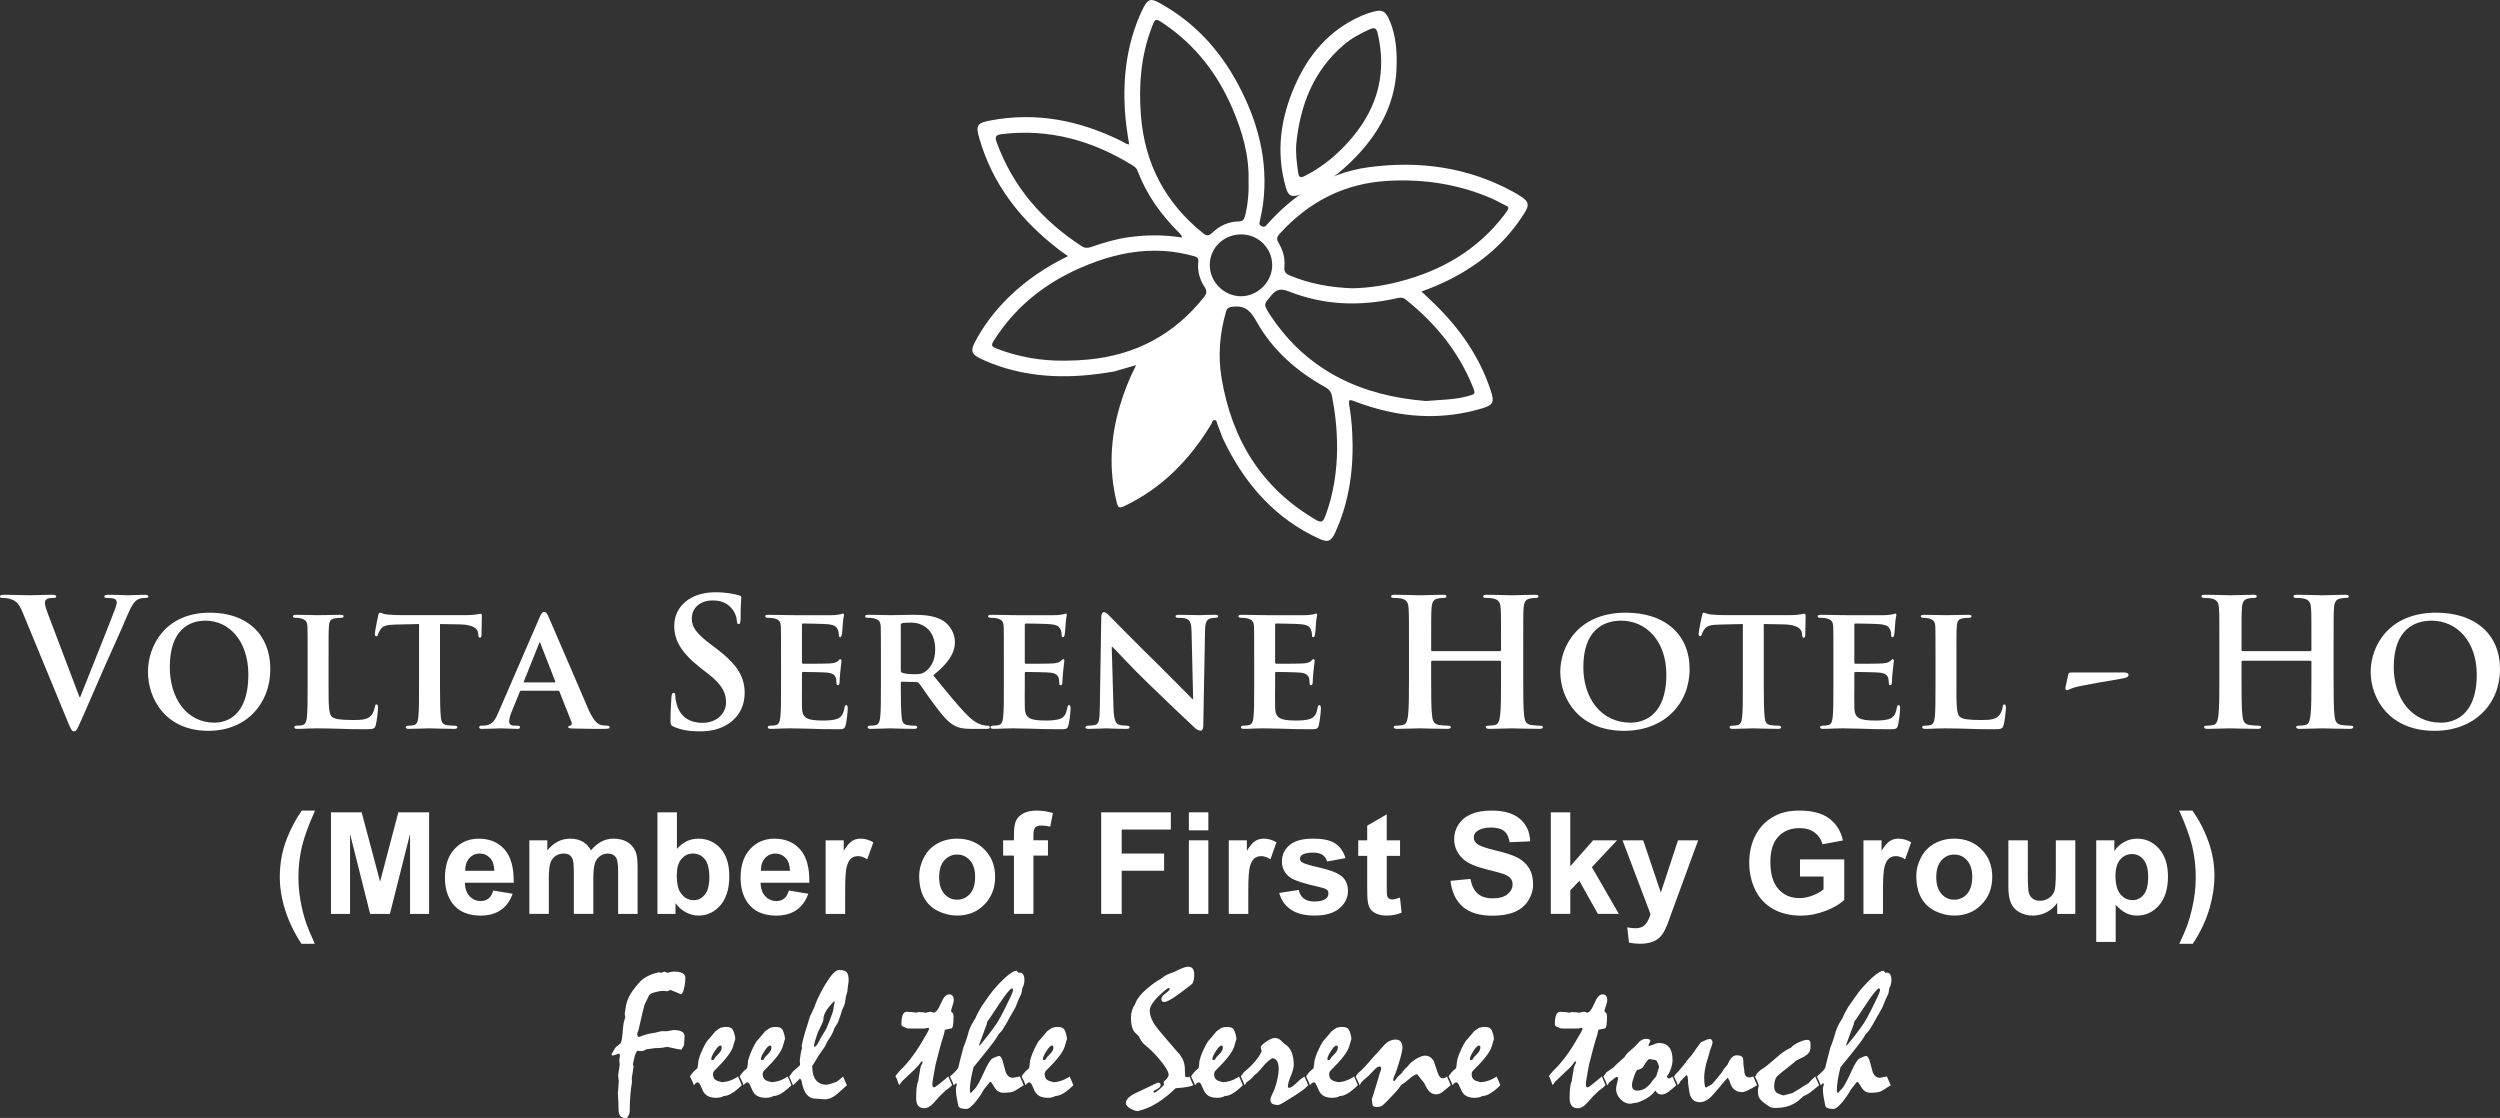 <?xml version="1.0" encoding="UTF-8"?>
<svg xmlns="http://www.w3.org/2000/svg" id="_" viewBox="0 0 1127.35 504.12">
  <rect x="0" y="0" width="1127.35" height="504.12" fill="#333333" stroke="none"/>
  <defs>
    <style>.cls-1{fill:#fff;}</style>
  </defs>
  <g>
    <path class="cls-1" d="M10.16,276.04c-1.84-4.4-3.2-5.28-6.08-6.08-1.2-.32-2.48-.32-3.12-.32-.72,0-.96-.24-.96-.72,0-.64,.88-.72,2.08-.72,4.24,0,8.8,.24,11.6,.24,2,0,5.84-.24,9.84-.24,.96,0,1.84,.16,1.84,.72s-.48,.72-1.2,.72c-1.28,0-2.48,.08-3.12,.56-.56,.4-.8,.96-.8,1.68,0,1.04,.72,3.28,1.84,6.16l13.76,36.32h.32c3.44-8.8,13.84-34.56,15.76-39.84,.4-1.04,.72-2.24,.72-2.96,0-.64-.32-1.28-1.04-1.52-.96-.32-2.16-.4-3.2-.4-.72,0-1.36-.08-1.36-.64,0-.64,.72-.8,2.24-.8,4,0,7.36,.24,8.4,.24,1.36,0,5.12-.24,7.52-.24,1.04,0,1.68,.16,1.68,.72s-.48,.72-1.28,.72-2.48,0-3.92,.96c-1.04,.72-2.24,2.08-4.4,7.2-3.12,7.52-5.28,11.84-9.6,21.68-5.12,11.68-8.88,20.4-10.64,24.4-2.08,4.64-2.56,5.92-3.68,5.92-1.04,0-1.52-1.12-3.04-4.88l-20.16-48.88Z"></path>
    <path class="cls-1" d="M66.72,302.92c0-11.6,7.72-26.64,27.93-26.64,16.81,0,27.25,9.84,27.25,25.44s-10.75,27.84-27.93,27.84c-19.38,0-27.25-14.56-27.25-26.64Zm45.27,1.28c0-15.04-8.55-24.32-19.3-24.32-7.42,0-16.12,4.16-16.12,20.96,0,14,7.57,25.04,20.14,25.04,4.69,0,15.29-2.32,15.29-21.68Z"></path>
    <path class="cls-1" d="M148.16,308.92c0,8.72,0,13.04,1.52,14.32,1.2,1.04,3.92,1.44,9.36,1.44,3.76,0,6.48-.08,8.24-1.92,.88-.88,1.6-2.8,1.76-4.08,.08-.64,.24-1.04,.8-1.04,.48,0,.64,.72,.64,1.52s-.48,5.84-1.04,7.84c-.48,1.52-.8,1.84-4.48,1.84-5.04,0-9.12-.08-12.64-.24-3.52-.08-6.48-.16-9.36-.16-.8,0-2.32,.08-4,.08-1.68,.08-3.44,.16-4.88,.16-.88,0-1.36-.24-1.36-.72,0-.32,.24-.72,1.12-.72,1.04,0,1.84-.08,2.48-.24,1.44-.32,1.84-1.6,2.08-3.6,.32-2.88,.32-8.24,.32-14.48v-12c0-10.32,0-12.24-.08-14.4-.16-2.32-.8-3.04-3.04-3.68-.56-.16-1.44-.24-2.32-.24-.8,0-1.2-.24-1.2-.72s.48-.64,1.52-.64c3.28,0,7.76,.16,9.68,.16,1.68,0,7.44-.16,10.16-.16,1.04,0,1.52,.16,1.52,.64s-.4,.72-1.28,.72c-.8,0-1.92,.08-2.72,.24-1.92,.32-2.48,1.28-2.64,3.68-.16,2.16-.16,4.08-.16,14.4v12Z"></path>
    <path class="cls-1" d="M188.96,281.4l-10.48,.24c-4.08,.08-5.76,.56-6.8,2.08-.72,.96-1.04,1.84-1.2,2.32-.16,.56-.32,.88-.8,.88s-.64-.4-.64-1.12c0-1.12,1.36-7.68,1.52-8.24,.16-.88,.4-1.28,.8-1.28,.56,0,1.28,.56,3.04,.8,2.08,.24,4.72,.32,7.04,.32h28.56c2.24,0,3.76-.16,4.8-.32,1.12-.16,1.68-.32,1.92-.32,.48,0,.56,.4,.56,1.44,0,1.44-.16,6.48-.16,8.24-.08,.72-.24,1.12-.64,1.12-.56,0-.72-.32-.8-1.36l-.08-.72c-.16-1.76-2-3.84-8.32-3.92l-8.88-.16v27.52c0,6.24,.08,11.6,.4,14.56,.24,1.92,.64,3.2,2.72,3.52,.96,.16,2.56,.24,3.6,.24,.8,0,1.12,.4,1.12,.72,0,.48-.56,.72-1.36,.72-4.64,0-9.36-.24-11.36-.24-1.6,0-6.4,.24-9.2,.24-.88,0-1.36-.24-1.36-.72,0-.32,.24-.72,1.12-.72,1.04,0,1.92-.08,2.48-.24,1.44-.32,1.84-1.6,2.08-3.6,.32-2.88,.32-8.24,.32-14.48v-27.52Z"></path>
    <path class="cls-1" d="M235.04,311.48c-.4,0-.48,.08-.64,.48l-3.76,9.2c-.72,1.68-1.04,3.36-1.04,4.16,0,1.2,.64,1.92,2.8,1.92h1.04c.88,0,1.04,.32,1.04,.72,0,.56-.4,.72-1.12,.72-2.32,0-5.6-.24-7.84-.24-.72,0-4.48,.24-8.16,.24-.88,0-1.28-.16-1.28-.72,0-.4,.24-.72,.8-.72,.64,0,1.44-.08,2.08-.08,3.2-.48,4.4-2.56,5.84-6l18.4-42.48c.8-1.92,1.36-2.72,2.08-2.72,1.04,0,1.36,.64,2.08,2.16,1.68,3.76,13.44,31.28,17.92,41.6,2.72,6.16,4.72,7.04,6,7.28,1.04,.16,1.84,.24,2.64,.24,.64,0,.96,.24,.96,.72,0,.56-.4,.72-3.04,.72-2.48,0-7.6,0-13.52-.16-1.28-.08-2.08-.08-2.08-.56,0-.4,.16-.64,.88-.72,.48-.08,.96-.72,.64-1.52l-5.44-13.76c-.16-.4-.4-.48-.72-.48h-16.56Zm15.04-3.76c.32,0,.4-.16,.32-.4l-6.64-17.04c-.08-.24-.16-.64-.32-.64-.24,0-.32,.4-.4,.64l-6.8,16.96c-.16,.32,0,.48,.24,.48h13.6Z"></path>
    <path class="cls-1" d="M303.88,327.72c-1.28-.56-1.52-.96-1.52-2.72,0-4.4,.32-9.2,.4-10.48,.08-1.2,.32-2.08,.96-2.08,.72,0,.8,.72,.8,1.36,0,1.04,.32,2.72,.72,4.08,1.76,5.92,6.48,8.08,11.44,8.08,7.2,0,10.72-4.88,10.72-9.12,0-3.92-1.2-7.6-7.84-12.8l-3.68-2.88c-8.8-6.88-11.84-12.48-11.84-18.96,0-8.8,7.36-15.12,18.48-15.12,5.2,0,8.56,.8,10.64,1.36,.72,.16,1.12,.4,1.12,.96,0,1.04-.32,3.36-.32,9.6,0,1.76-.24,2.4-.88,2.4-.56,0-.8-.48-.8-1.44,0-.72-.4-3.2-2.08-5.28-1.2-1.52-3.52-3.92-8.72-3.92-5.92,0-9.52,3.44-9.52,8.24,0,3.68,1.84,6.48,8.48,11.52l2.24,1.68c9.68,7.28,13.12,12.8,13.12,20.4,0,4.64-1.76,10.16-7.52,13.92-4,2.56-8.48,3.28-12.72,3.28-4.64,0-8.24-.56-11.68-2.08Z"></path>
    <path class="cls-1" d="M352.2,296.92c0-10.32,0-12.24-.08-14.4-.16-2.32-.8-3.04-3.04-3.68-.56-.16-1.76-.24-2.8-.24-.72,0-1.2-.24-1.2-.72s.56-.64,1.6-.64c3.68,0,8.16,.16,10.16,.16,2.24,0,17.84,.08,19.2,0,1.28-.08,2.4-.32,2.96-.4,.4-.08,.8-.32,1.12-.32,.4,0,.48,.32,.48,.64,0,.48-.4,1.28-.56,4.4-.08,.72-.24,3.68-.4,4.48-.08,.32-.24,1.12-.8,1.12-.48,0-.56-.32-.56-.88,0-.48-.08-1.68-.48-2.48-.56-1.2-1.12-2.16-4.64-2.48-1.2-.16-9.6-.32-11.04-.32-.32,0-.48,.24-.48,.64v16.8c0,.4,.08,.72,.48,.72,1.6,0,10.72,0,12.32-.16,1.68-.16,2.64-.4,3.36-1.04,.56-.48,.8-.88,1.12-.88s.56,.32,.56,.72-.16,1.52-.56,4.96c-.16,1.36-.32,4.08-.32,4.56,0,.56-.08,1.52-.72,1.52-.48,0-.64-.24-.64-.56-.08-.72-.08-1.6-.24-2.48-.4-1.36-1.28-2.4-3.92-2.64-1.28-.16-9.28-.32-11.04-.32-.32,0-.4,.32-.4,.72v5.44c0,2.32-.08,8.08,0,10.08,.16,4.64,2.32,5.68,9.52,5.68,1.84,0,4.8-.08,6.64-.88,1.76-.8,2.56-2.24,3.04-5.04,.16-.72,.32-1.04,.8-1.04,.56,0,.64,.88,.64,1.6,0,1.52-.56,6.16-.96,7.52-.48,1.76-1.12,1.76-3.76,1.76-5.28,0-9.52-.08-12.96-.24-3.44-.08-6.08-.16-8.16-.16-.8,0-2.32,.08-4,.08-1.68,.08-3.44,.16-4.88,.16-.88,0-1.36-.24-1.36-.72,0-.32,.24-.72,1.12-.72,1.04,0,1.84-.08,2.48-.24,1.44-.32,1.84-1.6,2.08-3.6,.32-2.88,.32-8.24,.32-14.48v-12Z"></path>
    <path class="cls-1" d="M397.24,296.92c0-10.32,0-12.24-.08-14.4-.16-2.32-.8-3.04-3.04-3.68-.56-.16-1.76-.24-2.8-.24-.72,0-1.2-.24-1.2-.72s.56-.64,1.6-.64c3.68,0,8.16,.16,9.6,.16,2.4,0,8.8-.16,10.96-.16,4.48,0,9.6,.4,13.36,2.88,2,1.36,4.96,4.8,4.96,9.36,0,5.04-2.88,9.52-9.76,15.04,6.24,7.68,11.2,13.84,15.44,18.08,3.92,3.92,6.4,4.24,7.52,4.48,.72,.16,1.12,.16,1.68,.16s.88,.4,.88,.72c0,.56-.48,.72-1.36,.72h-6.72c-3.92,0-5.84-.4-7.68-1.36-3.04-1.52-5.68-4.72-9.6-10-2.8-3.68-5.76-8.24-6.64-9.28-.4-.4-.8-.48-1.28-.48l-6.32-.16c-.32,0-.56,.16-.56,.56v.96c0,6.32,.08,11.6,.4,14.48,.24,2,.56,3.28,2.72,3.6,1.04,.16,2.56,.24,3.44,.24,.56,0,.88,.4,.88,.72,0,.48-.56,.72-1.44,.72-4.08,0-9.92-.24-10.96-.24-1.36,0-5.84,.24-8.64,.24-.88,0-1.36-.24-1.36-.72,0-.32,.24-.72,1.12-.72,1.04,0,1.84-.08,2.48-.24,1.44-.32,1.84-1.6,2.08-3.6,.32-2.88,.32-8.24,.32-14.48v-12Zm8.96,5.28c0,.72,.16,.96,.64,1.2,1.52,.48,3.6,.64,5.36,.64,2.8,0,3.76-.24,4.96-1.12,2.16-1.52,4.56-4.48,4.56-10.08,0-9.6-6.56-12.08-10.72-12.08-1.76,0-3.44,.08-4.16,.24-.48,.16-.64,.4-.64,.96v20.24Z"></path>
    <path class="cls-1" d="M452.68,296.92c0-10.32,0-12.24-.08-14.4-.16-2.32-.8-3.04-3.04-3.68-.56-.16-1.76-.24-2.8-.24-.72,0-1.2-.24-1.2-.72s.56-.64,1.6-.64c3.68,0,8.16,.16,10.16,.16,2.24,0,17.84,.08,19.2,0,1.28-.08,2.4-.32,2.96-.4,.4-.08,.8-.32,1.12-.32,.4,0,.48,.32,.48,.64,0,.48-.4,1.28-.56,4.4-.08,.72-.24,3.68-.4,4.48-.08,.32-.24,1.12-.8,1.12-.48,0-.56-.32-.56-.88,0-.48-.08-1.68-.48-2.48-.56-1.2-1.12-2.16-4.64-2.48-1.2-.16-9.6-.32-11.04-.32-.32,0-.48,.24-.48,.64v16.8c0,.4,.08,.72,.48,.72,1.6,0,10.72,0,12.32-.16,1.68-.16,2.64-.4,3.36-1.04,.56-.48,.8-.88,1.12-.88s.56,.32,.56,.72-.16,1.52-.56,4.96c-.16,1.36-.32,4.08-.32,4.56,0,.56-.08,1.52-.72,1.52-.48,0-.64-.24-.64-.56-.08-.72-.08-1.6-.24-2.48-.4-1.36-1.28-2.4-3.92-2.64-1.28-.16-9.28-.32-11.04-.32-.32,0-.4,.32-.4,.72v5.44c0,2.32-.08,8.08,0,10.08,.16,4.64,2.32,5.68,9.52,5.68,1.84,0,4.8-.08,6.64-.88,1.76-.8,2.56-2.24,3.04-5.04,.16-.72,.32-1.04,.8-1.04,.56,0,.64,.88,.64,1.6,0,1.52-.56,6.16-.96,7.52-.48,1.76-1.12,1.76-3.76,1.76-5.28,0-9.52-.08-12.96-.24-3.44-.08-6.08-.16-8.16-.16-.8,0-2.32,.08-4,.08-1.68,.08-3.44,.16-4.88,.16-.88,0-1.36-.24-1.36-.72,0-.32,.24-.72,1.12-.72,1.04,0,1.84-.08,2.48-.24,1.44-.32,1.84-1.6,2.08-3.6,.32-2.88,.32-8.24,.32-14.48v-12Z"></path>
    <path class="cls-1" d="M502.12,319.4c.16,5.28,1.04,6.88,2.4,7.36,1.2,.4,2.56,.48,3.68,.48,.8,0,1.2,.32,1.2,.72,0,.56-.64,.72-1.6,.72-4.56,0-7.84-.24-9.12-.24-.64,0-4,.24-7.6,.24-.96,0-1.6-.08-1.6-.72,0-.4,.48-.72,1.12-.72,.96,0,2.24-.08,3.2-.32,1.84-.48,2.08-2.32,2.16-8.24l.64-40.32c0-1.36,.48-2.32,1.2-2.32,.88,0,1.84,1.04,3.04,2.24,.88,.88,11.44,11.68,21.68,21.68,4.8,4.72,14.16,14.32,15.2,15.28h.32l-.72-30.24c-.08-4.16-.72-5.36-2.4-6-1.04-.4-2.72-.4-3.68-.4-.88,0-1.12-.32-1.12-.72,0-.56,.72-.64,1.76-.64,3.68,0,7.44,.16,8.96,.16,.8,0,3.44-.16,6.88-.16,.96,0,1.6,.08,1.6,.64,0,.4-.4,.72-1.2,.72-.72,0-1.28,0-2.16,.24-1.92,.56-2.48,1.76-2.56,5.6l-.8,42.88c0,1.52-.56,2.16-1.12,2.16-1.2,0-2.16-.72-2.88-1.44-4.4-4.08-13.2-12.48-20.56-19.6-7.68-7.36-15.12-15.6-16.48-16.8h-.24l.8,27.76Z"></path>
    <path class="cls-1" d="M565.56,296.92c0-10.32,0-12.24-.08-14.4-.16-2.32-.8-3.04-3.04-3.68-.56-.16-1.76-.24-2.8-.24-.72,0-1.2-.24-1.2-.72s.56-.64,1.6-.64c3.68,0,8.16,.16,10.16,.16,2.24,0,17.84,.08,19.2,0,1.28-.08,2.4-.32,2.96-.4,.4-.08,.8-.32,1.12-.32,.4,0,.48,.32,.48,.64,0,.48-.4,1.28-.56,4.4-.08,.72-.24,3.68-.4,4.48-.08,.32-.24,1.12-.8,1.12-.48,0-.56-.32-.56-.88,0-.48-.08-1.68-.48-2.48-.56-1.2-1.12-2.16-4.64-2.48-1.2-.16-9.6-.32-11.04-.32-.32,0-.48,.24-.48,.64v16.8c0,.4,.08,.72,.48,.72,1.6,0,10.72,0,12.32-.16,1.68-.16,2.64-.4,3.36-1.04,.56-.48,.8-.88,1.12-.88s.56,.32,.56,.72-.16,1.52-.56,4.96c-.16,1.36-.32,4.08-.32,4.56,0,.56-.08,1.52-.72,1.52-.48,0-.64-.24-.64-.56-.08-.72-.08-1.6-.24-2.48-.4-1.36-1.28-2.4-3.92-2.64-1.28-.16-9.28-.32-11.04-.32-.32,0-.4,.32-.4,.72v5.44c0,2.32-.08,8.08,0,10.08,.16,4.64,2.32,5.68,9.52,5.68,1.84,0,4.8-.08,6.64-.88,1.76-.8,2.56-2.24,3.04-5.04,.16-.72,.32-1.04,.8-1.04,.56,0,.64,.88,.64,1.6,0,1.52-.56,6.16-.96,7.52-.48,1.76-1.12,1.76-3.76,1.76-5.28,0-9.52-.08-12.96-.24-3.44-.08-6.08-.16-8.16-.16-.8,0-2.32,.08-4,.08-1.68,.08-3.44,.16-4.88,.16-.88,0-1.36-.24-1.36-.72,0-.32,.24-.72,1.12-.72,1.04,0,1.84-.08,2.48-.24,1.44-.32,1.84-1.6,2.08-3.6,.32-2.88,.32-8.24,.32-14.48v-12Z"></path>
    <path class="cls-1" d="M676.4,293.64c.24,0,.48-.16,.48-.56v-1.68c0-12.16,0-14.4-.16-16.96-.16-2.72-.8-4-3.44-4.56-.64-.16-2-.24-3.12-.24-.88,0-1.36-.16-1.36-.72s.56-.72,1.68-.72c4.32,0,9.36,.24,11.52,.24,1.92,0,6.96-.24,10.08-.24,1.12,0,1.68,.16,1.68,.72s-.48,.72-1.44,.72c-.64,0-1.36,.08-2.32,.24-2.16,.4-2.8,1.76-2.96,4.56-.16,2.56-.16,4.8-.16,16.96v14.08c0,7.36,0,13.68,.4,17.12,.24,2.24,.72,4,3.12,4.32,1.12,.16,2.88,.32,4.08,.32,.88,0,1.28,.24,1.28,.64,0,.56-.64,.8-1.6,.8-5.2,0-10.24-.24-12.48-.24-1.84,0-6.88,.24-10,.24-1.12,0-1.68-.24-1.68-.8,0-.4,.32-.64,1.28-.64,1.2,0,2.16-.16,2.88-.32,1.6-.32,2-2.08,2.32-4.4,.4-3.36,.4-9.68,.4-17.04v-7.04c0-.32-.24-.48-.48-.48h-30.56c-.24,0-.48,.08-.48,.48v7.04c0,7.36,0,13.68,.4,17.12,.24,2.24,.72,4,3.12,4.32,1.12,.16,2.88,.32,4.08,.32,.88,0,1.28,.24,1.28,.64,0,.56-.64,.8-1.6,.8-5.2,0-10.24-.24-12.48-.24-1.84,0-6.88,.24-10.08,.24-1.04,0-1.6-.24-1.6-.8,0-.4,.32-.64,1.28-.64,1.2,0,2.16-.16,2.88-.32,1.6-.32,2-2.08,2.32-4.4,.4-3.36,.4-9.68,.4-17.04v-14.08c0-12.16,0-14.4-.16-16.96-.16-2.72-.8-4-3.44-4.56-.64-.16-2-.24-3.12-.24-.88,0-1.36-.16-1.36-.72s.56-.72,1.68-.72c4.32,0,9.36,.24,11.52,.24,1.92,0,6.96-.24,10.08-.24,1.12,0,1.68,.16,1.68,.72s-.48,.72-1.44,.72c-.64,0-1.36,.08-2.32,.24-2.16,.4-2.8,1.76-2.96,4.56-.16,2.56-.16,4.8-.16,16.96v1.68c0,.4,.24,.56,.48,.56h30.56Z"></path>
    <path class="cls-1" d="M703.59,302.92c0-11.6,8.16-26.64,29.52-26.64,17.76,0,28.8,9.84,28.8,25.44s-11.36,27.84-29.52,27.84c-20.48,0-28.8-14.56-28.8-26.64Zm47.84,1.28c0-15.04-9.04-24.32-20.4-24.32-7.84,0-17.04,4.16-17.04,20.96,0,14,8,25.04,21.28,25.04,4.96,0,16.16-2.32,16.16-21.68Z"></path>
    <path class="cls-1" d="M785.91,281.4l-10.48,.24c-4.08,.08-5.76,.56-6.8,2.08-.72,.96-1.04,1.84-1.2,2.32-.16,.56-.32,.88-.8,.88s-.64-.4-.64-1.12c0-1.12,1.36-7.68,1.52-8.24,.16-.88,.4-1.28,.8-1.28,.56,0,1.28,.56,3.04,.8,2.08,.24,4.72,.32,7.04,.32h28.56c2.24,0,3.76-.16,4.8-.32,1.12-.16,1.68-.32,1.92-.32,.48,0,.56,.4,.56,1.44,0,1.44-.16,6.48-.16,8.24-.08,.72-.24,1.12-.64,1.12-.56,0-.72-.32-.8-1.36l-.08-.72c-.16-1.76-2-3.84-8.32-3.92l-8.88-.16v27.52c0,6.24,.08,11.6,.4,14.56,.24,1.92,.64,3.2,2.72,3.52,.96,.16,2.56,.24,3.6,.24,.8,0,1.12,.4,1.12,.72,0,.48-.56,.72-1.36,.72-4.64,0-9.36-.24-11.36-.24-1.6,0-6.4,.24-9.2,.24-.88,0-1.36-.24-1.36-.72,0-.32,.24-.72,1.12-.72,1.04,0,1.92-.08,2.48-.24,1.44-.32,1.84-1.6,2.08-3.6,.32-2.88,.32-8.24,.32-14.48v-27.52Z"></path>
    <path class="cls-1" d="M826.75,296.92c0-10.32,0-12.24-.08-14.4-.16-2.32-.8-3.04-3.04-3.68-.56-.16-1.76-.24-2.8-.24-.72,0-1.2-.24-1.2-.72s.56-.64,1.6-.64c3.68,0,8.16,.16,10.16,.16,2.24,0,17.84,.08,19.2,0,1.28-.08,2.4-.32,2.96-.4,.4-.08,.8-.32,1.12-.32,.4,0,.48,.32,.48,.64,0,.48-.4,1.28-.56,4.4-.08,.72-.24,3.68-.4,4.48-.08,.32-.24,1.12-.8,1.12-.48,0-.56-.32-.56-.88,0-.48-.08-1.68-.48-2.48-.56-1.2-1.12-2.16-4.64-2.48-1.2-.16-9.6-.32-11.04-.32-.32,0-.48,.24-.48,.64v16.8c0,.4,.08,.72,.48,.72,1.6,0,10.72,0,12.32-.16,1.68-.16,2.64-.4,3.36-1.04,.56-.48,.8-.88,1.12-.88s.56,.32,.56,.72-.16,1.52-.56,4.96c-.16,1.36-.32,4.08-.32,4.56,0,.56-.08,1.52-.72,1.52-.48,0-.64-.24-.64-.56-.08-.72-.08-1.6-.24-2.48-.4-1.36-1.28-2.4-3.92-2.64-1.28-.16-9.28-.32-11.04-.32-.32,0-.4,.32-.4,.72v5.44c0,2.32-.08,8.08,0,10.08,.16,4.64,2.32,5.68,9.52,5.68,1.84,0,4.8-.08,6.64-.88,1.76-.8,2.56-2.24,3.04-5.04,.16-.72,.32-1.04,.8-1.04,.56,0,.64,.88,.64,1.6,0,1.52-.56,6.16-.96,7.52-.48,1.76-1.12,1.76-3.76,1.76-5.28,0-9.52-.08-12.96-.24-3.44-.08-6.08-.16-8.16-.16-.8,0-2.32,.08-4,.08-1.68,.08-3.44,.16-4.88,.16-.88,0-1.36-.24-1.36-.72,0-.32,.24-.72,1.12-.72,1.04,0,1.84-.08,2.48-.24,1.44-.32,1.84-1.6,2.08-3.6,.32-2.88,.32-8.24,.32-14.48v-12Z"></path>
    <path class="cls-1" d="M882.23,308.92c0,8.72,0,13.04,1.52,14.32,1.2,1.04,3.92,1.44,9.36,1.44,3.76,0,6.48-.08,8.24-1.92,.88-.88,1.6-2.8,1.76-4.08,.08-.64,.24-1.04,.8-1.04,.48,0,.64,.72,.64,1.52s-.48,5.84-1.04,7.84c-.48,1.52-.8,1.84-4.48,1.84-5.04,0-9.12-.08-12.64-.24-3.52-.08-6.48-.16-9.36-.16-.8,0-2.32,.08-4,.08-1.68,.08-3.44,.16-4.88,.16-.88,0-1.36-.24-1.36-.72,0-.32,.24-.72,1.12-.72,1.04,0,1.84-.08,2.48-.24,1.44-.32,1.84-1.6,2.08-3.6,.32-2.88,.32-8.24,.32-14.48v-12c0-10.32,0-12.24-.08-14.4-.16-2.32-.8-3.04-3.04-3.68-.56-.16-1.44-.24-2.32-.24-.8,0-1.2-.24-1.2-.72s.48-.64,1.52-.64c3.28,0,7.76,.16,9.68,.16,1.68,0,7.44-.16,10.16-.16,1.04,0,1.52,.16,1.52,.64s-.4,.72-1.28,.72c-.8,0-1.92,.08-2.72,.24-1.92,.32-2.48,1.28-2.64,3.68-.16,2.16-.16,4.08-.16,14.4v12Z"></path>
    <path class="cls-1" d="M957.27,303.24c1.44,0,2.56,.16,2.56,1.12,0,1.12-1.36,1.36-3.6,1.76-3.2,.48-17.84,3.04-20.64,3.84-1.6,.4-2.88,1.28-3.52,1.28s-.8-.64-.64-1.44l1.2-5.52c.24-.96,.56-1.04,1.92-1.04h22.72Z"></path>
    <path class="cls-1" d="M1041.83,293.64c.24,0,.48-.16,.48-.56v-1.68c0-12.16,0-14.4-.16-16.96-.16-2.72-.8-4-3.44-4.56-.64-.16-2-.24-3.12-.24-.88,0-1.36-.16-1.36-.72s.56-.72,1.68-.72c4.32,0,9.36,.24,11.52,.24,1.92,0,6.96-.24,10.08-.24,1.12,0,1.68,.16,1.68,.72s-.48,.72-1.44,.72c-.64,0-1.36,.08-2.32,.24-2.16,.4-2.8,1.76-2.96,4.56-.16,2.56-.16,4.8-.16,16.96v14.08c0,7.36,0,13.68,.4,17.12,.24,2.24,.72,4,3.12,4.32,1.12,.16,2.88,.32,4.08,.32,.88,0,1.28,.24,1.28,.64,0,.56-.64,.8-1.6,.8-5.2,0-10.24-.24-12.48-.24-1.84,0-6.88,.24-10,.24-1.12,0-1.68-.24-1.68-.8,0-.4,.32-.64,1.28-.64,1.2,0,2.16-.16,2.88-.32,1.6-.32,2-2.08,2.32-4.4,.4-3.36,.4-9.68,.4-17.04v-7.04c0-.32-.24-.48-.48-.48h-30.56c-.24,0-.48,.08-.48,.48v7.04c0,7.36,0,13.68,.4,17.12,.24,2.24,.72,4,3.12,4.32,1.12,.16,2.88,.32,4.08,.32,.88,0,1.28,.24,1.28,.64,0,.56-.64,.8-1.6,.8-5.2,0-10.24-.24-12.48-.24-1.84,0-6.88,.24-10.08,.24-1.04,0-1.6-.24-1.6-.8,0-.4,.32-.64,1.28-.64,1.2,0,2.16-.16,2.88-.32,1.6-.32,2-2.08,2.32-4.4,.4-3.36,.4-9.68,.4-17.04v-14.08c0-12.16,0-14.4-.16-16.96-.16-2.72-.8-4-3.44-4.56-.64-.16-2-.24-3.12-.24-.88,0-1.36-.16-1.36-.72s.56-.72,1.68-.72c4.32,0,9.36,.24,11.52,.24,1.92,0,6.96-.24,10.08-.24,1.12,0,1.68,.16,1.68,.72s-.48,.72-1.44,.72c-.64,0-1.36,.08-2.32,.24-2.16,.4-2.8,1.76-2.96,4.56-.16,2.56-.16,4.8-.16,16.96v1.68c0,.4,.24,.56,.48,.56h30.56Z"></path>
    <path class="cls-1" d="M1069.03,302.92c0-11.6,8.16-26.64,29.52-26.64,17.76,0,28.8,9.84,28.8,25.44s-11.36,27.84-29.52,27.84c-20.48,0-28.8-14.56-28.8-26.64Zm47.84,1.28c0-15.04-9.04-24.32-20.4-24.32-7.84,0-17.04,4.16-17.04,20.96,0,14,8,25.04,21.28,25.04,4.96,0,16.16-2.32,16.16-21.68Z"></path>
    <path class="cls-1" d="M141.98,425.59h-6.03c-3.19-4.81-5.61-9.81-7.28-15-1.67-5.19-2.5-10.21-2.5-15.06,0-6.02,1.03-11.72,3.09-17.09,1.79-4.67,4.06-8.97,6.81-12.91h6c-2.85,6.31-4.82,11.68-5.89,16.11-1.07,4.43-1.61,9.12-1.61,14.08,0,3.42,.32,6.92,.95,10.5,.64,3.58,1.5,6.99,2.61,10.22,.73,2.12,2.01,5.18,3.84,9.16Z"></path>
    <path class="cls-1" d="M149.25,412.12v-45.81h13.84l8.31,31.25,8.22-31.25h13.88v45.81h-8.59v-36.06l-9.09,36.06h-8.91l-9.06-36.06v36.06h-8.59Z"></path>
    <path class="cls-1" d="M222.42,401.56l8.75,1.47c-1.12,3.21-2.9,5.65-5.33,7.33-2.43,1.68-5.46,2.52-9.11,2.52-5.77,0-10.04-1.88-12.81-5.66-2.19-3.02-3.28-6.83-3.28-11.44,0-5.5,1.44-9.81,4.31-12.92,2.88-3.11,6.51-4.67,10.91-4.67,4.94,0,8.83,1.63,11.69,4.89,2.85,3.26,4.22,8.26,4.09,14.98h-22c.06,2.6,.77,4.63,2.12,6.08,1.35,1.45,3.04,2.17,5.06,2.17,1.38,0,2.53-.38,3.47-1.12s1.65-1.96,2.12-3.62Zm.5-8.88c-.06-2.54-.72-4.47-1.97-5.8-1.25-1.32-2.77-1.98-4.56-1.98-1.92,0-3.5,.7-4.75,2.09-1.25,1.4-1.86,3.29-1.84,5.69h13.12Z"></path>
    <path class="cls-1" d="M238.71,378.93h8.09v4.53c2.9-3.52,6.34-5.28,10.34-5.28,2.12,0,3.97,.44,5.53,1.31s2.84,2.2,3.84,3.97c1.46-1.77,3.03-3.09,4.72-3.97s3.49-1.31,5.41-1.31c2.44,0,4.5,.5,6.19,1.48,1.69,.99,2.95,2.44,3.78,4.36,.6,1.42,.91,3.71,.91,6.88v21.22h-8.78v-18.97c0-3.29-.3-5.42-.91-6.38-.81-1.25-2.06-1.88-3.75-1.88-1.23,0-2.39,.38-3.47,1.12-1.08,.75-1.86,1.85-2.34,3.3-.48,1.45-.72,3.73-.72,6.86v15.94h-8.78v-18.19c0-3.23-.16-5.31-.47-6.25s-.8-1.63-1.45-2.09c-.66-.46-1.55-.69-2.67-.69-1.35,0-2.57,.37-3.66,1.09-1.08,.73-1.86,1.78-2.33,3.16s-.7,3.66-.7,6.84v16.12h-8.78v-33.19Z"></path>
    <path class="cls-1" d="M296.47,412.12v-45.81h8.78v16.5c2.71-3.08,5.92-4.62,9.62-4.62,4.04,0,7.39,1.46,10.03,4.39,2.65,2.93,3.97,7.13,3.97,12.61s-1.35,10.03-4.05,13.09c-2.7,3.06-5.97,4.59-9.83,4.59-1.9,0-3.77-.47-5.61-1.42s-3.43-2.35-4.77-4.2v4.88h-8.16Zm8.72-17.31c0,3.44,.54,5.98,1.62,7.62,1.52,2.33,3.54,3.5,6.06,3.5,1.94,0,3.59-.83,4.95-2.48,1.36-1.66,2.05-4.27,2.05-7.83,0-3.79-.69-6.53-2.06-8.2-1.38-1.68-3.14-2.52-5.28-2.52s-3.85,.82-5.25,2.45c-1.4,1.64-2.09,4.12-2.09,7.45Z"></path>
    <path class="cls-1" d="M355.74,401.56l8.75,1.47c-1.12,3.21-2.9,5.65-5.33,7.33-2.43,1.68-5.46,2.52-9.11,2.52-5.77,0-10.04-1.88-12.81-5.66-2.19-3.02-3.28-6.83-3.28-11.44,0-5.5,1.44-9.81,4.31-12.92,2.88-3.11,6.51-4.67,10.91-4.67,4.94,0,8.83,1.63,11.69,4.89,2.85,3.26,4.22,8.26,4.09,14.98h-22c.06,2.6,.77,4.63,2.12,6.08,1.35,1.45,3.04,2.17,5.06,2.17,1.38,0,2.53-.38,3.47-1.12s1.65-1.96,2.12-3.62Zm.5-8.88c-.06-2.54-.72-4.47-1.97-5.8-1.25-1.32-2.77-1.98-4.56-1.98-1.92,0-3.5,.7-4.75,2.09-1.25,1.4-1.86,3.29-1.84,5.69h13.12Z"></path>
    <path class="cls-1" d="M381.09,412.12h-8.78v-33.19h8.16v4.72c1.4-2.23,2.65-3.7,3.77-4.41,1.11-.71,2.38-1.06,3.8-1.06,2,0,3.93,.55,5.78,1.66l-2.72,7.66c-1.48-.96-2.85-1.44-4.12-1.44s-2.27,.34-3.12,1.02c-.85,.68-1.53,1.9-2.02,3.67-.49,1.77-.73,5.48-.73,11.12v10.25Z"></path>
    <path class="cls-1" d="M414.5,395.06c0-2.92,.72-5.74,2.16-8.47,1.44-2.73,3.47-4.81,6.11-6.25,2.64-1.44,5.58-2.16,8.83-2.16,5.02,0,9.14,1.63,12.34,4.89,3.21,3.26,4.81,7.38,4.81,12.36s-1.62,9.18-4.86,12.48c-3.24,3.3-7.32,4.95-12.23,4.95-3.04,0-5.94-.69-8.7-2.06-2.76-1.38-4.86-3.39-6.3-6.05s-2.16-5.89-2.16-9.7Zm9,.47c0,3.29,.78,5.81,2.34,7.56s3.49,2.62,5.78,2.62,4.21-.88,5.77-2.62c1.55-1.75,2.33-4.29,2.33-7.62s-.78-5.75-2.33-7.5c-1.55-1.75-3.47-2.62-5.77-2.62s-4.22,.88-5.78,2.62-2.34,4.27-2.34,7.56Z"></path>
    <path class="cls-1" d="M452.35,378.93h4.88v-2.5c0-2.79,.3-4.88,.89-6.25s1.69-2.49,3.28-3.36c1.59-.86,3.61-1.3,6.05-1.3s4.95,.38,7.34,1.12l-1.19,6.12c-1.4-.33-2.74-.5-4.03-.5s-2.18,.3-2.73,.89c-.55,.59-.83,1.73-.83,3.42v2.34h6.56v6.91h-6.56v26.28h-8.78v-26.28h-4.88v-6.91Z"></path>
    <path class="cls-1" d="M496.57,412.12v-45.81h31.41v7.75h-22.16v10.84h19.12v7.75h-19.12v19.47h-9.25Z"></path>
    <path class="cls-1" d="M536.11,374.43v-8.12h8.78v8.12h-8.78Zm0,37.69v-33.19h8.78v33.19h-8.78Z"></path>
    <path class="cls-1" d="M562.88,412.12h-8.78v-33.19h8.16v4.72c1.4-2.23,2.65-3.7,3.77-4.41,1.11-.71,2.38-1.06,3.8-1.06,2,0,3.93,.55,5.78,1.66l-2.72,7.66c-1.48-.96-2.85-1.44-4.12-1.44s-2.27,.34-3.12,1.02c-.85,.68-1.53,1.9-2.02,3.67-.49,1.77-.73,5.48-.73,11.12v10.25Z"></path>
    <path class="cls-1" d="M576.86,402.65l8.81-1.34c.38,1.71,1.13,3.01,2.28,3.89,1.15,.89,2.75,1.33,4.81,1.33,2.27,0,3.98-.42,5.12-1.25,.77-.58,1.16-1.36,1.16-2.34,0-.67-.21-1.22-.62-1.66-.44-.42-1.42-.8-2.94-1.16-7.08-1.56-11.57-2.99-13.47-4.28-2.62-1.79-3.94-4.28-3.94-7.47,0-2.88,1.13-5.29,3.41-7.25,2.27-1.96,5.79-2.94,10.56-2.94s7.92,.74,10.12,2.22c2.21,1.48,3.73,3.67,4.56,6.56l-8.28,1.53c-.35-1.29-1.03-2.28-2.02-2.97-.99-.69-2.4-1.03-4.23-1.03-2.31,0-3.97,.32-4.97,.97-.67,.46-1,1.05-1,1.78,0,.62,.29,1.16,.88,1.59,.79,.58,3.53,1.41,8.2,2.47,4.68,1.06,7.94,2.37,9.8,3.91,1.83,1.56,2.75,3.74,2.75,6.53,0,3.04-1.27,5.66-3.81,7.84-2.54,2.19-6.3,3.28-11.28,3.28-4.52,0-8.1-.92-10.73-2.75-2.64-1.83-4.36-4.32-5.17-7.47Z"></path>
    <path class="cls-1" d="M631.34,378.93v7h-6v13.38c0,2.71,.06,4.29,.17,4.73,.11,.45,.38,.82,.78,1.11,.41,.29,.9,.44,1.48,.44,.81,0,1.99-.28,3.53-.84l.75,6.81c-2.04,.88-4.35,1.31-6.94,1.31-1.58,0-3.01-.27-4.28-.8-1.27-.53-2.2-1.22-2.8-2.06s-1.01-1.98-1.23-3.42c-.19-1.02-.28-3.08-.28-6.19v-14.47h-4.03v-7h4.03v-6.59l8.81-5.12v11.72h6Z"></path>
    <path class="cls-1" d="M654.09,397.21l9-.88c.54,3.02,1.64,5.24,3.3,6.66,1.66,1.42,3.89,2.12,6.7,2.12,2.98,0,5.22-.63,6.73-1.89,1.51-1.26,2.27-2.73,2.27-4.42,0-1.08-.32-2-.95-2.77-.64-.76-1.75-1.42-3.33-1.98-1.08-.38-3.55-1.04-7.41-2-4.96-1.23-8.44-2.74-10.44-4.53-2.81-2.52-4.22-5.59-4.22-9.22,0-2.33,.66-4.52,1.98-6.55,1.32-2.03,3.23-3.58,5.72-4.64,2.49-1.06,5.49-1.59,9.02-1.59,5.75,0,10.08,1.26,12.98,3.78,2.91,2.52,4.43,5.89,4.58,10.09l-9.25,.41c-.4-2.35-1.25-4.05-2.55-5.08-1.3-1.03-3.26-1.55-5.86-1.55s-4.79,.55-6.31,1.66c-.98,.71-1.47,1.66-1.47,2.84,0,1.08,.46,2.01,1.38,2.78,1.17,.98,4,2,8.5,3.06s7.83,2.16,9.98,3.3c2.16,1.14,3.84,2.69,5.06,4.66s1.83,4.4,1.83,7.3c0,2.62-.73,5.08-2.19,7.38-1.46,2.29-3.52,4-6.19,5.11-2.67,1.11-5.99,1.67-9.97,1.67-5.79,0-10.24-1.34-13.34-4.02-3.1-2.68-4.96-6.58-5.56-11.7Z"></path>
    <path class="cls-1" d="M699.32,412.12v-45.81h8.78v24.31l10.28-11.69h10.81l-11.34,12.12,12.16,21.06h-9.47l-8.34-14.91-4.09,4.28v10.62h-8.78Z"></path>
    <path class="cls-1" d="M731.65,378.93h9.34l7.94,23.56,7.75-23.56h9.09l-11.72,31.94-2.09,5.78c-.77,1.94-1.51,3.42-2.2,4.44-.7,1.02-1.5,1.85-2.41,2.48-.91,.63-2.02,1.13-3.34,1.48-1.32,.35-2.82,.53-4.48,.53s-3.34-.18-4.97-.53l-.78-6.88c1.38,.27,2.61,.41,3.72,.41,2.04,0,3.55-.6,4.53-1.8,.98-1.2,1.73-2.72,2.25-4.58l-12.62-33.28Z"></path>
    <path class="cls-1" d="M811.7,395.27v-7.72h19.94v18.25c-1.94,1.88-4.75,3.53-8.42,4.95-3.68,1.43-7.4,2.14-11.17,2.14-4.79,0-8.97-1-12.53-3.02-3.56-2.01-6.24-4.88-8.03-8.62-1.79-3.74-2.69-7.81-2.69-12.2,0-4.77,1-9.01,3-12.72,2-3.71,4.93-6.55,8.78-8.53,2.94-1.52,6.59-2.28,10.97-2.28,5.69,0,10.13,1.19,13.33,3.58,3.2,2.39,5.25,5.68,6.17,9.89l-9.19,1.72c-.65-2.25-1.86-4.03-3.64-5.33-1.78-1.3-4.01-1.95-6.67-1.95-4.04,0-7.26,1.28-9.64,3.84-2.39,2.56-3.58,6.37-3.58,11.41,0,5.44,1.21,9.52,3.62,12.23,2.42,2.72,5.58,4.08,9.5,4.08,1.94,0,3.88-.38,5.83-1.14,1.95-.76,3.62-1.68,5.02-2.77v-5.81h-10.59Z"></path>
    <path class="cls-1" d="M849.09,412.12h-8.78v-33.19h8.16v4.72c1.4-2.23,2.65-3.7,3.77-4.41,1.11-.71,2.38-1.06,3.8-1.06,2,0,3.93,.55,5.78,1.66l-2.72,7.66c-1.48-.96-2.85-1.44-4.12-1.44s-2.27,.34-3.12,1.02c-.85,.68-1.53,1.9-2.02,3.67-.49,1.77-.73,5.48-.73,11.12v10.25Z"></path>
    <path class="cls-1" d="M864.14,395.06c0-2.92,.72-5.74,2.16-8.47,1.44-2.73,3.47-4.81,6.11-6.25,2.63-1.44,5.58-2.16,8.83-2.16,5.02,0,9.13,1.63,12.34,4.89,3.21,3.26,4.81,7.38,4.81,12.36s-1.62,9.18-4.86,12.48c-3.24,3.3-7.32,4.95-12.23,4.95-3.04,0-5.94-.69-8.7-2.06-2.76-1.38-4.86-3.39-6.3-6.05s-2.16-5.89-2.16-9.7Zm9,.47c0,3.29,.78,5.81,2.34,7.56s3.49,2.62,5.78,2.62,4.21-.88,5.77-2.62c1.55-1.75,2.33-4.29,2.33-7.62s-.78-5.75-2.33-7.5c-1.55-1.75-3.47-2.62-5.77-2.62s-4.22,.88-5.78,2.62-2.34,4.27-2.34,7.56Z"></path>
    <path class="cls-1" d="M927.68,412.12v-4.97c-1.21,1.77-2.8,3.17-4.77,4.19s-4.05,1.53-6.23,1.53-4.23-.49-6-1.47c-1.77-.98-3.05-2.35-3.84-4.12-.79-1.77-1.19-4.22-1.19-7.34v-21h8.78v15.25c0,4.67,.16,7.53,.48,8.58,.32,1.05,.91,1.89,1.77,2.5,.85,.62,1.94,.92,3.25,.92,1.5,0,2.84-.41,4.03-1.23,1.19-.82,2-1.84,2.44-3.06s.66-4.2,.66-8.95v-14h8.78v33.19h-8.16Z"></path>
    <path class="cls-1" d="M945.26,378.93h8.19v4.88c1.06-1.67,2.5-3.02,4.31-4.06,1.81-1.04,3.82-1.56,6.03-1.56,3.85,0,7.12,1.51,9.81,4.53,2.69,3.02,4.03,7.23,4.03,12.62s-1.35,9.85-4.06,12.92c-2.71,3.07-5.99,4.61-9.84,4.61-1.83,0-3.5-.37-4.98-1.09-1.49-.73-3.06-1.98-4.7-3.75v16.72h-8.78v-45.81Zm8.69,16.03c0,3.73,.74,6.48,2.22,8.27,1.48,1.78,3.28,2.67,5.41,2.67s3.74-.82,5.09-2.45c1.35-1.63,2.03-4.32,2.03-8.05,0-3.48-.7-6.06-2.09-7.75-1.4-1.69-3.13-2.53-5.19-2.53s-3.93,.83-5.34,2.48c-1.42,1.66-2.12,4.11-2.12,7.36Z"></path>
    <path class="cls-1" d="M982.74,425.59c1.73-3.71,2.95-6.55,3.66-8.53,.71-1.98,1.36-4.26,1.97-6.84,.6-2.58,1.05-5.04,1.34-7.36,.29-2.32,.44-4.7,.44-7.14,0-4.96-.53-9.65-1.59-14.08-1.06-4.43-3.02-9.8-5.88-16.11h5.97c3.15,4.48,5.59,9.23,7.33,14.25,1.74,5.02,2.61,10.12,2.61,15.28,0,4.35-.69,9.02-2.06,14-1.56,5.58-4.14,11.09-7.72,16.53h-6.06Z"></path>
    <path class="cls-1" d="M282.74,504.12h-.99c-.69,0-1.27-.2-1.74-.6-.47-.4-.79-1.03-.97-1.89-.06-.26-.1-.74-.13-1.44-.03-.7-.04-1.64-.04-2.82,0-.49-.04-1.25-.13-2.28s-.13-1.79-.13-2.28c0-.17,.04-.47,.11-.9,.07-.43,.12-1.02,.15-1.76,.06-.69,.11-1.52,.17-2.49-.06-.92-.16-1.82-.3-2.71,.2-1.52,.43-3.07,.69-4.64,.03-.23,0-.65-.06-1.25-.07-.6-.11-1-.11-1.2s.05-.5,.15-.88c.1-.39,.15-.69,.15-.92,0-.29-.05-.52-.15-.69-.1-.17-.25-.26-.45-.26-.14,.06-.31,.12-.49,.19-.19,.07-.38,.15-.58,.24-.17,.03-.39,.09-.64,.17s-.57,.19-.95,.3l-.39-.26-.13-.43c.26-.46,.52-.9,.79-1.33,.27-.43,.52-.86,.75-1.29,.26-.37,.57-.7,.95-.99,.37-.29,.76-.57,1.16-.86,.31-.17,.58-.63,.79-1.38,.21-.74,.38-1.83,.49-3.26,.11-1.63,.24-2.96,.39-3.99,.14-1.03,.29-1.73,.43-2.1,.11-.34,.26-.79,.43-1.33,0-.17-.04-.44-.13-.82s-.13-.63-.13-.77c.2-1.32,.4-2.59,.6-3.82,.34-1.78,1.06-3.55,2.15-5.33,1.09-1.77,2.55-3.64,4.38-5.58,1.89-1.86,4.63-3.21,8.21-4.04,.4,.09,.76,.17,1.07,.26l1.42-.52c.14,0,.32,.04,.54,.13s.49,.21,.84,.39c.66-.2,1.23-.34,1.72-.43,.49-.09,.87-.13,1.16-.13,1.78,0,3.1,.24,3.97,.71,.87,.47,1.31,1.2,1.31,2.17,0,.54-.04,1.16-.11,1.85-.07,.69-.19,1.43-.37,2.23-.2,1.06-.43,1.86-.69,2.38-.26,.53-.54,.82-.86,.88-.75-.34-1.5-.67-2.28-.97s-1.58-.62-2.41-.97l-1.55,.6c-.49-.06-1.02-.13-1.59-.21-.49,0-1.04,.05-1.65,.15-.62,.1-1.25,.24-1.91,.41-1.8,.43-2.85,1.02-3.14,1.78-.29,.76-.77,1.78-1.46,3.07-.23,.29-.59,1.45-1.1,3.48-.5,2.03-1.17,4.93-2,8.68-.03,.17-.14,.47-.32,.9-.19,.43-.28,.79-.28,1.07,0,.4,.07,.71,.21,.92,.14,.21,.33,.34,.56,.37,.43-.2,1.01-.42,1.74-.67,.73-.24,1.61-.51,2.64-.79,.92-.11,1.84-.26,2.77-.45,.93-.19,1.9-.42,2.9-.71h2.58c.97-.17,1.96-.34,2.96-.52,1.66,0,2.91,.24,3.74,.71,.83,.47,1.25,1.14,1.25,2,0,.17-.02,.61-.06,1.31-.04,.7-.11,1.64-.19,2.81-.37,.66-.76,1.33-1.16,2.02-.26,0-.92-.11-1.98-.32-1.06-.21-2.56-.54-4.51-.97-.69,.17-1.43,.31-2.23,.41-.8,.1-1.63,.15-2.49,.15-.54,0-1.33,.09-2.34,.26-1.02,.17-1.8,.27-2.34,.3-.37,.29-.75,.49-1.14,.62s-.77,.19-1.14,.19c-.2,0-.64-.04-1.33-.13-.37,0-.73,.34-1.07,1.01-.34,.67-.64,1.71-.9,3.12l-.43,1.85,.3,1.33-.82,5.11c0,.2,.02,.44,.06,.71,.04,.27,.06,.55,.06,.84-.37,2.29-.64,4.53-.79,6.72-.16,2.19-.24,4.38-.24,6.55,0,.46-.1,.95-.3,1.46-.2,.52-.52,1.03-.95,1.55Z"></path>
    <path class="cls-1" d="M311.12,485.43c.34-.6,.79-1.21,1.33-1.83,.54-.62,1.23-1.25,2.06-1.91,.09-.57,.17-1.14,.26-1.7s.14-1.12,.17-1.7c.09-.4,.22-.87,.41-1.42,.19-.54,.39-1.13,.62-1.76,.26-.63,.61-1.42,1.05-2.36,.44-.95,1.02-2,1.74-3.18,.6-.66,1.23-1.38,1.89-2.17,.66-.79,1.32-1.58,1.98-2.38,.31-.26,.66-.5,1.03-.73,.37-.23,.74-.49,1.12-.77,.34-.11,.73-.21,1.16-.3s.9-.13,1.42-.13c.72,0,1.3,.07,1.74,.21,.44,.14,.81,.39,1.1,.73,.2,.23,.39,.57,.58,1.03,.19,.46,.37,1.02,.54,1.68,.09,.57,.19,1.2,.3,1.89,0-.17-.05-.1-.15,.21-.1,.32-.25,.82-.45,1.5l-.39,1.38c-.4,1.38-1.3,2.96-2.71,4.77-1.4,1.8-3.29,3.87-5.67,6.19-.2,.2-.37,.45-.52,.75-.14,.3-.21,.62-.21,.97,0,.6,.11,1.13,.32,1.59,.21,.46,.52,.8,.92,1.03,.23,.17,.59,.34,1.1,.52,.5,.17,1.1,.33,1.78,.47,1.12-.09,2.13-.27,3.05-.56,.92-.29,1.73-.63,2.45-1.03,.14-.09,.37-.21,.69-.37,.31-.16,.63-.37,.95-.62,.37,.83,.7,1.58,.99,2.23,.29,.66,.52,1.23,.69,1.72-1.63,1.6-3.12,2.81-4.45,3.63s-2.56,1.22-3.67,1.22c-.46,.29-.98,.49-1.57,.62-.59,.13-1.28,.19-2.08,.19-1.06,0-2-.16-2.81-.47-.82-.31-1.5-.77-2.04-1.38-.29-.29-.57-.71-.86-1.27-.29-.56-.59-1.22-.9-2-.26-.63-.5-1.1-.73-1.4-.23-.3-.49-.45-.77-.45-.23,0-.49,.11-.77,.32-.29,.21-.6,.54-.95,.97-.11-.43-.31-.96-.6-1.59-.29-.63-.66-1.42-1.12-2.36Zm13.75-13.96c-.63,0-1.48,.82-2.54,2.47-1.06,1.65-1.59,2.86-1.59,3.63,0,.17,.04,.29,.11,.37,.07,.07,.22,.11,.45,.11,.31,0,.57-.16,.77-.49,.2-.33,.39-.64,.56-.92,.31-.29,.62-.59,.92-.92,.3-.33,.59-.65,.88-.97,.34-.4,.6-.8,.77-1.2,.17-.4,.26-.8,.26-1.2,0-.26-.05-.46-.15-.62-.1-.16-.25-.24-.45-.24Z"></path>
    <path class="cls-1" d="M333.53,485.43c.34-.6,.79-1.21,1.33-1.83,.54-.62,1.23-1.25,2.06-1.91,.09-.57,.17-1.14,.26-1.7s.14-1.12,.17-1.7c.09-.4,.22-.87,.41-1.42,.19-.54,.39-1.13,.62-1.76,.26-.63,.61-1.42,1.05-2.36,.44-.95,1.02-2,1.74-3.18,.6-.66,1.23-1.38,1.89-2.17,.66-.79,1.32-1.58,1.98-2.38,.31-.26,.66-.5,1.03-.73,.37-.23,.74-.49,1.12-.77,.34-.11,.73-.21,1.16-.3s.9-.13,1.42-.13c.72,0,1.3,.07,1.74,.21,.44,.14,.81,.39,1.1,.73,.2,.23,.39,.57,.58,1.03,.19,.46,.37,1.02,.54,1.68,.09,.57,.19,1.2,.3,1.89,0-.17-.05-.1-.15,.21-.1,.32-.25,.82-.45,1.5l-.39,1.38c-.4,1.38-1.3,2.96-2.71,4.77-1.4,1.8-3.29,3.87-5.67,6.19-.2,.2-.37,.45-.52,.75-.14,.3-.21,.62-.21,.97,0,.6,.11,1.13,.32,1.59,.21,.46,.52,.8,.92,1.03,.23,.17,.59,.34,1.1,.52,.5,.17,1.1,.33,1.78,.47,1.12-.09,2.13-.27,3.05-.56,.92-.29,1.73-.63,2.45-1.03,.14-.09,.37-.21,.69-.37,.31-.16,.63-.37,.95-.62,.37,.83,.7,1.58,.99,2.23,.29,.66,.52,1.23,.69,1.72-1.63,1.6-3.12,2.81-4.45,3.63s-2.56,1.22-3.67,1.22c-.46,.29-.98,.49-1.57,.62-.59,.13-1.28,.19-2.08,.19-1.06,0-2-.16-2.81-.47-.82-.31-1.5-.77-2.04-1.38-.29-.29-.57-.71-.86-1.27-.29-.56-.59-1.22-.9-2-.26-.63-.5-1.1-.73-1.4-.23-.3-.49-.45-.77-.45-.23,0-.49,.11-.77,.32-.29,.21-.6,.54-.95,.97-.11-.43-.31-.96-.6-1.59-.29-.63-.66-1.42-1.12-2.36Zm13.75-13.96c-.63,0-1.48,.82-2.54,2.47-1.06,1.65-1.59,2.86-1.59,3.63,0,.17,.04,.29,.11,.37,.07,.07,.22,.11,.45,.11,.31,0,.57-.16,.77-.49,.2-.33,.39-.64,.56-.92,.31-.29,.62-.59,.92-.92,.3-.33,.59-.65,.88-.97,.34-.4,.6-.8,.77-1.2,.17-.4,.26-.8,.26-1.2,0-.26-.05-.46-.15-.62-.1-.16-.25-.24-.45-.24Z"></path>
    <path class="cls-1" d="M355.93,485.43c.26-.29,.52-.64,.77-1.05,.26-.42,.6-.87,1.03-1.35l2.84-2.49c.11-.09,.18-.2,.19-.34,.01-.14,.02-.34,.02-.6-.03-.37-.07-.67-.13-.9,0-.66,.13-1.76,.39-3.31s.49-2.48,.69-2.79l-.26-.82c.37-1.92,.9-4.02,1.57-6.29,.67-2.28,1.44-4.75,2.3-7.41,.29-.46,.59-1.04,.9-1.74,.31-.7,.67-1.5,1.07-2.38,.49-1.49,1.13-3.05,1.93-4.68,.8-1.63,1.7-3.31,2.71-5.03,1.35-2.26,2.54-3.97,3.59-5.11,1.05-1.15,1.98-1.72,2.81-1.72,1.66,0,2.8,.32,3.42,.97,.62,.64,.92,1.86,.92,3.63,0,.46-.08,1.17-.24,2.13-.16,.96-.24,1.68-.24,2.17s-.16,1.17-.47,2.06c-.32,.89-.47,1.71-.47,2.45-.03,.23-.1,.46-.21,.69l.04,.6c-.11,.4-.29,.89-.52,1.46-.23,.57-.53,1.26-.9,2.06-.2,.72-.46,1.55-.77,2.49-.32,.95-.69,1.98-1.12,3.09-.17,.29-.39,.64-.67,1.05-.27,.42-.57,.88-.88,1.4-.09,.37-.23,.8-.43,1.29-.2,.49-.47,1.06-.82,1.72-.17,.34-.4,.72-.69,1.12-.29,.4-.63,.92-1.03,1.55-.17,.29-.36,.64-.56,1.07-.2,.43-.43,.92-.69,1.46-.32,.49-.73,1.09-1.25,1.8-.52,.72-1.1,1.56-1.76,2.54-.89,1.58-1.8,3.08-2.75,4.51,0,2.78,.55,4.88,1.65,6.29,1.1,1.42,2.76,2.13,4.96,2.13,.14,0,.57-.1,1.29-.3,.72-.2,1.7-.52,2.96-.95,.37-.23,.82-.55,1.33-.97,.52-.42,1.1-.91,1.76-1.48l1.68,3.95c-.75,.66-1.49,1.33-2.23,2.02-.75,.69-1.5,1.36-2.28,2.02-.89,.75-1.79,1.31-2.71,1.7-.92,.39-1.82,.58-2.71,.58-.46,0-1.16-.05-2.11-.15-.95-.1-1.66-.15-2.15-.15-1.6,0-2.93-.64-3.97-1.93-1.05-1.29-1.78-3.22-2.21-5.8-.06-.26-.14-.49-.24-.69-.1-.2-.28-.43-.54-.69-.37,.37-.81,.82-1.31,1.33-.5,.52-1.11,1.1-1.83,1.76l-1.72-3.95Zm20.5-33.73l-.3-.17c-1.6,1.55-2.81,3.01-3.63,4.38s-1.22,2.71-1.22,4c0,.2-.09,.54-.28,1.01-.19,.47-.47,1.08-.84,1.83-.46,.89-.93,1.86-1.42,2.92-.54,1.6-.96,2.91-1.25,3.91-.29,1-.43,1.72-.43,2.15l.26,.34c.26-.03,.57-.29,.95-.77,.37-.49,.8-1.2,1.29-2.15,.23-.52,.56-1.12,.99-1.8s.92-1.5,1.46-2.45c.46-.63,1.19-2.25,2.19-4.86,1-2.61,1.55-4.27,1.63-4.98,.03-.57,.11-1.14,.24-1.7s.25-1.11,.37-1.65Z"></path>
    <path class="cls-1" d="M403.75,485.43l.17-.34c.17-.23,.39-.52,.67-.86,.27-.34,.59-.74,.97-1.2,2.03-1.89,4.02-4.15,5.95-6.77s3.85-5.64,5.74-9.04c.23-.31,.49-.73,.77-1.25,.29-.52,.6-1.16,.95-1.93,0-.17-.04-.3-.13-.39s-.23-.13-.43-.13c-.17,0-.45,.05-.84,.15-.39,.1-.68,.15-.88,.15h-5.37c-.23,0-.61-.01-1.14-.04-.53-.03-.91-.04-1.14-.04-.29-.14-.55-.26-.79-.37-.24-.1-.48-.21-.71-.32-.34-.11-.61-.26-.79-.45-.19-.19-.28-.41-.28-.67,0-1.83,.19-3.24,.58-4.21,.39-.97,.98-1.46,1.79-1.46s1.56,.04,2.26,.11c.7,.07,1.33,.17,1.87,.28,.43-.09,.83-.17,1.2-.26,.77,0,1.43,.03,1.98,.09,.54,.06,.96,.13,1.25,.21,.37-.09,.74-.16,1.1-.24,.36-.07,.75-.15,1.18-.24l1.42,.43c1-.11,2.07-1.52,3.21-4.21,1.13-2.69,2.35-4.04,3.64-4.04,.69,0,1.22,.21,1.59,.64,.37,.43,.56,1.06,.56,1.89,0,.66-.19,1.53-.58,2.6-.39,1.07-.61,1.88-.67,2.43,.06,.12,.13,.24,.23,.37s.25,.28,.44,.45c.17,.12,.29,.31,.36,.58,.07,.27,.11,.61,.11,1.01,0,1.72-.08,3.04-.24,3.97-.16,.93-.41,1.41-.75,1.44l-2.91,.6c-.06,.29-.13,.64-.22,1.05-.09,.42-.2,.9-.34,1.44-.49,1.43-1.03,3.25-1.64,5.46-.6,2.21-1.28,4.81-2.02,7.82-.46,2.41-.81,4.35-1.06,5.84-.24,1.49-.37,2.49-.37,3.01,0,.46,.07,.8,.21,1.03,.14,.23,.36,.34,.64,.34,.17,0,.79-.42,1.87-1.25,1.07-.83,2.57-2.06,4.49-3.7l1.68,3.95c-.29,.32-.69,.69-1.2,1.12s-1.13,.89-1.85,1.38c-.29,.32-.64,.67-1.07,1.05s-.9,.84-1.42,1.35c-.52,.57-1.02,1.15-1.53,1.72-.5,.57-1.01,1.13-1.53,1.68-.69,.74-1.36,1.28-2.02,1.61-.66,.33-1.27,.49-1.85,.49-1.26,0-2.2-.37-2.81-1.12-.62-.74-.92-1.88-.92-3.39,0-1.66,.06-3.1,.17-4.32,.11-1.22,.3-2.2,.56-2.94,.11-.23,.2-.43,.26-.6,0-.29,.04-.67,.13-1.16,.09-.49,.19-1.06,.3-1.72,.17-1.12,.36-2.23,.56-3.35,.31-.69,.64-1.42,.99-2.19,0-.14-.12-.27-.34-.39l-.43,.26c-.43,.69-.99,1.41-1.68,2.17-.69,.76-1.5,1.55-2.45,2.38-1.46,1.4-2.95,2.82-4.47,4.25-.09,.14-.24,.36-.47,.64-.23,.29-.49,.64-.77,1.07-.14-.34-.32-.78-.54-1.31-.21-.53-.44-1.14-.67-1.83-.06-.17-.13-.33-.21-.47-.09-.14-.19-.26-.3-.34Z"></path>
    <path class="cls-1" d="M428.35,485.43c.63-.54,1.12-.97,1.46-1.29,.34-.31,.62-.59,.82-.82,.46-.43,.83-.84,1.12-1.25,.29-.4,.44-.76,.47-1.07,.26-.97,.56-2.19,.9-3.65s.79-3.15,1.33-5.07c.26-.57,.54-1.3,.84-2.17,.3-.87,.62-1.85,.97-2.94,.34-1.43,.77-2.74,1.29-3.91,.52-1.17,1.09-2.23,1.72-3.18,.2-.26,.4-.58,.6-.97,.2-.39,.4-.84,.6-1.35,.2-.46,.48-1,.84-1.61,.36-.62,.77-1.34,1.22-2.17,1.17-1.72,2.21-3.19,3.09-4.43,.89-1.23,1.62-2.22,2.19-2.96,1.03-1.23,2.07-2.38,3.12-3.46,1.05-1.07,2.1-2.07,3.16-2.99,.97-.83,1.82-1.44,2.54-1.83,.72-.39,1.29-.58,1.72-.58,.4,.34,.69,.66,.86,.95,.2,0,.4-.03,.6-.09,.74,0,1.29,.3,1.63,.9s.52,1.49,.52,2.66c0,.26-.04,.59-.13,1.01-.09,.42-.2,.92-.34,1.53-.2,.2-.34,.46-.43,.77-.09,.32-.16,.63-.21,.95-.03,.4-.07,.75-.13,1.03-.06,.29-.13,.54-.21,.77-.37,.69-.77,1.53-1.2,2.51s-.89,2.14-1.38,3.46c-.29,.49-.64,1.13-1.07,1.93-.43,.8-.95,1.69-1.55,2.66-.29,.54-.65,1.22-1.1,2.04-.44,.82-1.01,1.75-1.7,2.81-.17,.4-.47,.84-.88,1.31-.42,.47-.91,1.02-1.48,1.65-.17,.46-.65,1.25-1.44,2.36-.79,1.12-1.88,2.56-3.29,4.34-.69,.89-1.58,1.99-2.66,3.31-1.09,1.32-2.35,2.88-3.78,4.68-.54,2.15-.95,4.06-1.22,5.74-.27,1.68-.41,3.13-.41,4.36,0,.49,.04,.85,.11,1.1,.07,.24,.21,.37,.41,.37,.14-.2,.35-.43,.62-.69,.27-.26,.55-.56,.84-.9,.54-.49,1.18-1.39,1.91-2.71,.73-1.32,1.57-3.02,2.51-5.11,.83-1.89,1.58-3.34,2.23-4.36,.66-1.02,1.2-1.62,1.63-1.83l1.5-.64c.29-.11,.54-.21,.77-.3,.23-.09,.42-.13,.56-.13,.37,0,.72,.23,1.03,.69,.31,.46,.57,1.09,.77,1.89,.37,1.46,.67,2.59,.9,3.37,.23,.79,.36,1.25,.39,1.4,.37,.86,.82,1.49,1.35,1.89,.53,.4,1.17,.6,1.91,.6,.89-.14,1.93-.34,3.14-.6,.23,.57,.49,1.19,.79,1.85,.3,.66,.61,1.36,.92,2.11-.69,.46-1.38,.9-2.08,1.33-.7,.43-1.4,.86-2.08,1.29-.46,.26-1.12,.45-1.98,.58s-1.86,.19-3.01,.19c-1.75,0-3.1-.82-4.06-2.47-.96-1.65-1.54-2.46-1.74-2.43h-.26c-.46,.57-.94,1.16-1.44,1.76-.5,.6-1,1.23-1.48,1.89-.32,.66-.76,1.42-1.33,2.28-.57,.86-1.26,1.8-2.06,2.84-.95,1.15-1.78,2-2.49,2.58-.72,.57-1.33,.86-1.85,.86-1.09,0-1.94-.12-2.56-.37-.62-.24-.98-.61-1.1-1.1-.34-1.6-.61-3-.79-4.19-.19-1.19-.28-2.2-.28-3.03,0-.26,.01-.49,.04-.69,.03-.2,.06-.39,.09-.56,.09-.37,.19-.77,.3-1.2,0-.14-.04-.25-.11-.32-.07-.07-.19-.11-.37-.11-.09,.12-.2,.24-.34,.39-.14,.14-.34,.3-.6,.47-.11-.37-.31-.89-.6-1.55-.29-.66-.66-1.46-1.12-2.41Zm27.93-39.7c-.32,0-.95,.57-1.89,1.7-.95,1.13-2.15,2.8-3.61,5.01-.83,1.23-1.65,2.46-2.45,3.67-.8,1.22-1.59,2.41-2.36,3.59-.34,.34-.59,.69-.75,1.03-.16,.34-.24,.7-.24,1.07-.57,1.6-1.13,3.11-1.68,4.51-.52,1.52-.94,2.69-1.27,3.52-.33,.83-.52,1.32-.58,1.46l.21,.21c.57-.52,1.06-1.06,1.46-1.63,.57-.66,1.27-1.51,2.08-2.56,.82-1.04,1.74-2.27,2.77-3.67,1.03-1.32,2.09-2.99,3.18-5.01,1.09-2.02,2.26-4.35,3.52-6.98,.72-1.43,1.25-2.58,1.61-3.44,.36-.86,.54-1.46,.54-1.8,0-.2-.04-.37-.11-.49-.07-.13-.22-.19-.45-.19Z"></path>
    <path class="cls-1" d="M460.68,485.43c.34-.6,.79-1.21,1.33-1.83,.54-.62,1.23-1.25,2.06-1.91,.09-.57,.17-1.14,.26-1.7s.14-1.12,.17-1.7c.09-.4,.22-.87,.41-1.42,.19-.54,.39-1.13,.62-1.76,.26-.63,.61-1.42,1.05-2.36,.44-.95,1.02-2,1.74-3.18,.6-.66,1.23-1.38,1.89-2.17,.66-.79,1.32-1.58,1.98-2.38,.31-.26,.66-.5,1.03-.73,.37-.23,.74-.49,1.12-.77,.34-.11,.73-.21,1.16-.3s.9-.13,1.42-.13c.72,0,1.3,.07,1.74,.21,.44,.14,.81,.39,1.1,.73,.2,.23,.39,.57,.58,1.03,.19,.46,.37,1.02,.54,1.68,.09,.57,.19,1.2,.3,1.89,0-.17-.05-.1-.15,.21-.1,.32-.25,.82-.45,1.5l-.39,1.38c-.4,1.38-1.3,2.96-2.71,4.77-1.4,1.8-3.29,3.87-5.67,6.19-.2,.2-.37,.45-.52,.75-.14,.3-.21,.62-.21,.97,0,.6,.11,1.13,.32,1.59,.21,.46,.52,.8,.92,1.03,.23,.17,.59,.34,1.1,.52,.5,.17,1.1,.33,1.78,.47,1.12-.09,2.13-.27,3.05-.56,.92-.29,1.73-.63,2.45-1.03,.14-.09,.37-.21,.69-.37,.31-.16,.63-.37,.95-.62,.37,.83,.7,1.58,.99,2.23,.29,.66,.52,1.23,.69,1.72-1.63,1.6-3.12,2.81-4.45,3.63s-2.56,1.22-3.67,1.22c-.46,.29-.98,.49-1.57,.62-.59,.13-1.28,.19-2.08,.19-1.06,0-2-.16-2.81-.47-.82-.31-1.5-.77-2.04-1.38-.29-.29-.57-.71-.86-1.27-.29-.56-.59-1.22-.9-2-.26-.63-.5-1.1-.73-1.4-.23-.3-.49-.45-.77-.45-.23,0-.49,.11-.77,.32-.29,.21-.6,.54-.95,.97-.11-.43-.31-.96-.6-1.59-.29-.63-.66-1.42-1.12-2.36Zm13.75-13.96c-.63,0-1.48,.82-2.54,2.47-1.06,1.65-1.59,2.86-1.59,3.63,0,.17,.04,.29,.11,.37,.07,.07,.22,.11,.45,.11,.31,0,.57-.16,.77-.49,.2-.33,.39-.64,.56-.92,.31-.29,.62-.59,.92-.92,.3-.33,.59-.65,.88-.97,.34-.4,.6-.8,.77-1.2,.17-.4,.26-.8,.26-1.2,0-.26-.05-.46-.15-.62-.1-.16-.25-.24-.45-.24Z"></path>
    <path class="cls-1" d="M536.34,485.38l1.72,3.95c-.4,.31-1.28,.59-2.64,.81-1.36,.23-3.13,.43-5.31,.6-2.52,2.46-5.03,4.5-7.54,6.13-2.51,1.63-4.99,2.83-7.46,3.61-.57,.17-1.23,.36-1.98,.56-.46,0-.96-.09-1.5-.28-.54-.19-1.15-.45-1.8-.79-.69-.43-1.22-.85-1.59-1.25-.37-.4-.56-.82-.56-1.25,0-.86,.42-1.69,1.25-2.49,.83-.8,2.05-1.56,3.65-2.28,3.21-1.49,6.37-2.99,9.5-4.51,.46,0,.79,.09,.99,.28,.2,.19,.3,.42,.3,.71,0,.77-.55,1.43-1.65,1.96-1.1,.53-1.65,.91-1.65,1.14,.2,.29,.37,.43,.52,.43,.37,0,1.2-.56,2.47-1.68,1.27-1.12,1.9-1.82,1.87-2.11l-.21-.99,.09-.17c.74-.66,1.3-1.25,1.65-1.76,.36-.52,.54-.93,.54-1.25,0-.72-.36-1.68-1.07-2.88-.72-1.2-1.79-2.65-3.22-4.34-1.09-1.32-2.18-2.5-3.27-3.54-1.09-1.04-2.13-1.97-3.14-2.77-.4-.34-.75-.68-1.03-1.01-.29-.33-.52-.64-.69-.92-.32-.57-.57-1.04-.75-1.42-.19-.37-.35-.62-.49-.73-.14-.17-.34-.38-.58-.62-.24-.24-.54-.52-.88-.84-.6-.63-1.07-1.5-1.4-2.62-.33-1.12-.49-2.51-.49-4.17,0-1.09,.15-2.14,.45-3.16,.3-1.02,.74-1.93,1.31-2.73,.09-.17,.17-.37,.26-.6,.09-.23,.19-.49,.3-.77,.66-1.35,1.78-2.8,3.35-4.36,1.58-1.56,3.64-3.21,6.19-4.96,.34-.17,.76-.4,1.25-.69,.49-.29,1.03-.66,1.63-1.12,.34-.29,.72-.54,1.14-.77,.42-.23,.91-.44,1.48-.64,.77-.31,1.65-.66,2.62-1.03,1.43-.74,2.62-1.29,3.57-1.63s1.66-.52,2.15-.52c.95,0,1.65,.29,2.13,.86,.47,.57,.71,1.4,.71,2.49,0,1.2-.09,2.18-.28,2.94-.19,.76-.44,1.27-.75,1.53-3.38,2.69-6.1,4.72-8.16,6.08-2.06,1.36-3.51,2.04-4.34,2.04-.4,0-.72-.11-.95-.34-.23-.23-.34-.57-.34-1.03,0-.77,.64-1.62,1.93-2.56,1.29-.93,1.92-1.64,1.89-2.13l-.39-.26c-.14,0-.31,.04-.49,.13-.19,.09-.38,.2-.58,.34-2.52,2.03-4.42,3.86-5.69,5.48-1.27,1.62-1.91,3.03-1.91,4.23,0,.95,.16,1.91,.49,2.88,.33,.97,.81,1.98,1.44,3.01,.46,.72,1.12,1.63,2,2.73,.87,1.1,1.98,2.43,3.33,3.97,1.86,2.15,3.29,3.81,4.3,4.98,1,1.17,1.56,1.79,1.68,1.85,.57,.75,1.06,1.49,1.46,2.23,.4,.75,.67,1.46,.82,2.15,.14,.54,.24,1.22,.3,2.02,.06,.8,.09,1.78,.09,2.92,0,.67,.1,1.06,.3,1.16,.2,.1,.53,.15,.99,.15,.17,0,.31-.04,.41-.11,.1-.07,.21-.16,.32-.28Z"></path>
    <path class="cls-1" d="M537.09,485.43c.34-.6,.79-1.21,1.33-1.83,.54-.62,1.23-1.25,2.06-1.91,.09-.57,.17-1.14,.26-1.7s.14-1.12,.17-1.7c.09-.4,.22-.87,.41-1.42,.19-.54,.39-1.13,.62-1.76,.26-.63,.61-1.42,1.05-2.36,.44-.95,1.02-2,1.74-3.18,.6-.66,1.23-1.38,1.89-2.17,.66-.79,1.32-1.58,1.98-2.38,.31-.26,.66-.5,1.03-.73,.37-.23,.74-.49,1.12-.77,.34-.11,.73-.21,1.16-.3s.9-.13,1.42-.13c.72,0,1.3,.07,1.74,.21,.44,.14,.81,.39,1.1,.73,.2,.23,.39,.57,.58,1.03,.19,.46,.37,1.02,.54,1.68,.09,.57,.19,1.2,.3,1.89,0-.17-.05-.1-.15,.21-.1,.32-.25,.82-.45,1.5l-.39,1.38c-.4,1.38-1.3,2.96-2.71,4.77-1.4,1.8-3.29,3.87-5.67,6.19-.2,.2-.37,.45-.52,.75-.14,.3-.21,.62-.21,.97,0,.6,.11,1.13,.32,1.59,.21,.46,.52,.8,.92,1.03,.23,.17,.59,.34,1.1,.52,.5,.17,1.1,.33,1.78,.47,1.12-.09,2.13-.27,3.05-.56,.92-.29,1.73-.63,2.45-1.03,.14-.09,.37-.21,.69-.37,.31-.16,.63-.37,.95-.62,.37,.83,.7,1.58,.99,2.23,.29,.66,.52,1.23,.69,1.72-1.63,1.6-3.12,2.81-4.45,3.63s-2.56,1.22-3.67,1.22c-.46,.29-.98,.49-1.57,.62-.59,.13-1.28,.19-2.08,.19-1.06,0-2-.16-2.81-.47-.82-.31-1.5-.77-2.04-1.38-.29-.29-.57-.71-.86-1.27-.29-.56-.59-1.22-.9-2-.26-.63-.5-1.1-.73-1.4-.23-.3-.49-.45-.77-.45-.23,0-.49,.11-.77,.32-.29,.21-.6,.54-.95,.97-.11-.43-.31-.96-.6-1.59-.29-.63-.66-1.42-1.12-2.36Zm13.75-13.96c-.63,0-1.48,.82-2.54,2.47-1.06,1.65-1.59,2.86-1.59,3.63,0,.17,.04,.29,.11,.37,.07,.07,.22,.11,.45,.11,.31,0,.57-.16,.77-.49,.2-.33,.39-.64,.56-.92,.31-.29,.62-.59,.92-.92,.3-.33,.59-.65,.88-.97,.34-.4,.6-.8,.77-1.2,.17-.4,.26-.8,.26-1.2,0-.26-.05-.46-.15-.62-.1-.16-.25-.24-.45-.24Z"></path>
    <path class="cls-1" d="M559.5,485.43c.46-.6,.92-1.23,1.38-1.89,2.09-1.72,3.8-3.37,5.13-4.96s2.3-3.07,2.9-4.45l-.43-2.06c.37-.72,1.3-1.56,2.77-2.54,1.48-.97,2.67-1.46,3.59-1.46,.97,0,1.8,.29,2.47,.86,.67,.57,1.33,1.17,1.96,1.8,.32,.2,.54,.36,.69,.47,1.15,.86,2,2.05,2.58,3.57,.57,1.52,.86,3.37,.86,5.54,0,1.15-.44,2.79-1.33,4.92-.89,2.13-1.33,3.75-1.33,4.83,0,.14,.05,.26,.15,.34s.24,.13,.41,.13c.37,0,.82-.16,1.33-.49,.52-.33,1.07-.78,1.68-1.35,1.52-1.49,2.43-2.31,2.75-2.47,.32-.16,.7-.42,1.16-.79,.23,.57,.5,1.19,.82,1.85,.32,.66,.62,1.36,.9,2.11-.26,.23-.55,.5-.88,.82-.33,.32-.72,.67-1.18,1.07-.97,.72-2.24,1.58-3.8,2.6-1.56,1.02-3.43,2.18-5.61,3.5-.57,.37-1.23,.67-1.98,.9-1.2,0-2.11-.18-2.71-.54-.6-.36-.9-.94-.9-1.74,0-.31,.06-.68,.19-1.1,.13-.42,.31-.87,.54-1.35,.17-.37,.36-.75,.56-1.14,.2-.39,.37-.78,.52-1.18,.63-1.8,1.11-3.48,1.44-5.03,.33-1.55,.49-2.94,.49-4.17,0-1.52-.24-2.68-.71-3.48-.47-.8-1.18-1.26-2.13-1.38-.63,.34-1.32,.83-2.06,1.46-.75,.63-1.5,1.42-2.28,2.36-.83,1.03-1.58,1.88-2.23,2.54-.66,.66-1.2,1.1-1.63,1.33-.26,.43-.67,.92-1.25,1.46-.57,.54-1.33,1.13-2.28,1.76l-.26,.52c-.11,.23-.3,.49-.56,.77-.23-.66-.49-1.31-.77-1.96-.29-.64-.6-1.31-.95-2Z"></path>
    <path class="cls-1" d="M588.95,485.43c.34-.6,.79-1.21,1.33-1.83,.54-.62,1.23-1.25,2.06-1.91,.09-.57,.17-1.14,.26-1.7s.14-1.12,.17-1.7c.09-.4,.22-.87,.41-1.42,.19-.54,.39-1.13,.62-1.76,.26-.63,.61-1.42,1.05-2.36s1.02-2,1.74-3.18c.6-.66,1.23-1.38,1.89-2.17,.66-.79,1.32-1.58,1.98-2.38,.32-.26,.66-.5,1.03-.73,.37-.23,.75-.49,1.12-.77,.34-.11,.73-.21,1.16-.3s.9-.13,1.42-.13c.72,0,1.3,.07,1.74,.21,.44,.14,.81,.39,1.1,.73,.2,.23,.39,.57,.58,1.03,.19,.46,.37,1.02,.54,1.68,.09,.57,.19,1.2,.3,1.89,0-.17-.05-.1-.15,.21-.1,.32-.25,.82-.45,1.5l-.39,1.38c-.4,1.38-1.3,2.96-2.71,4.77s-3.29,3.87-5.67,6.19c-.2,.2-.37,.45-.52,.75s-.21,.62-.21,.97c0,.6,.11,1.13,.32,1.59,.21,.46,.52,.8,.92,1.03,.23,.17,.59,.34,1.1,.52s1.1,.33,1.78,.47c1.12-.09,2.13-.27,3.05-.56,.92-.29,1.73-.63,2.45-1.03,.14-.09,.37-.21,.69-.37,.32-.16,.63-.37,.95-.62,.37,.83,.7,1.58,.99,2.23,.29,.66,.52,1.23,.69,1.72-1.63,1.6-3.12,2.81-4.45,3.63s-2.56,1.22-3.67,1.22c-.46,.29-.98,.49-1.57,.62s-1.28,.19-2.08,.19c-1.06,0-2-.16-2.81-.47-.82-.31-1.5-.77-2.04-1.38-.29-.29-.57-.71-.86-1.27s-.59-1.22-.9-2c-.26-.63-.5-1.1-.73-1.4s-.49-.45-.77-.45c-.23,0-.49,.11-.77,.32s-.6,.54-.95,.97c-.11-.43-.31-.96-.6-1.59-.29-.63-.66-1.42-1.12-2.36Zm13.75-13.96c-.63,0-1.48,.82-2.54,2.47-1.06,1.65-1.59,2.86-1.59,3.63,0,.17,.04,.29,.11,.37,.07,.07,.22,.11,.45,.11,.32,0,.57-.16,.77-.49,.2-.33,.39-.64,.56-.92,.32-.29,.62-.59,.92-.92,.3-.33,.59-.65,.88-.97,.34-.4,.6-.8,.77-1.2,.17-.4,.26-.8,.26-1.2,0-.26-.05-.46-.15-.62-.1-.16-.25-.24-.45-.24Z"></path>
    <path class="cls-1" d="M611.35,485.43c.12-.2,.27-.42,.45-.67,.19-.24,.41-.54,.67-.88,.29-.23,.66-.56,1.12-.99s.97-.93,1.55-1.5c.52-.57,1.15-1.28,1.89-2.13,.75-.84,1.65-1.87,2.71-3.07,.46-.49,1.03-1.11,1.72-1.87,.69-.76,1.5-1.67,2.45-2.73,.8-.95,1.66-1.65,2.58-2.11,.92-.46,1.89-.69,2.92-.69s1.79,.32,2.28,.97,.73,1.58,.73,2.81c0,.66-.24,1.92-.73,3.78-.49,1.86-1.25,4.33-2.28,7.39-.26,.57-.5,1.12-.73,1.63-.17,.37-.29,.7-.34,.99-.06,.29-.09,.5-.09,.64,0,.17,.1,.39,.3,.64,.14-.09,.28-.2,.41-.34,.13-.14,.28-.31,.45-.52,.23-.43,.58-.88,1.05-1.35s1.04-1,1.7-1.57c.26-.49,.59-.97,1.01-1.44s.88-.91,1.4-1.31c.11-.11,.26-.3,.45-.56s.41-.53,.67-.82c.37-.37,.82-.76,1.33-1.16,.52-.4,1.12-.82,1.8-1.25,.77-.4,1.47-.72,2.08-.95,.62-.23,1.15-.34,1.61-.34,.89,0,1.68,.21,2.36,.64s1.27,1.1,1.76,2.02c.57,1.78,1.12,3.42,1.63,4.94,.32,.89,.67,1.55,1.05,1.98s.82,.64,1.31,.64c.37,0,.71-.07,1.01-.21,.3-.14,.58-.36,.84-.64l1.72,3.95c-.49,.4-.99,.82-1.5,1.25s-1.02,.85-1.5,1.25c-.66,.6-1.27,1.02-1.85,1.27-.57,.24-1.15,.37-1.72,.37-.66,0-1.29-.14-1.89-.43-.6-.29-1.12-.72-1.55-1.29-.23-.23-.52-.65-.86-1.27-.34-.62-.75-1.38-1.2-2.3-.37-.37-.79-.87-1.27-1.48-.47-.62-1.02-1.34-1.65-2.17l-.39-.13c-.54,.17-1.08,.43-1.61,.77-.53,.34-1.09,.79-1.7,1.33-1.29,1.15-2.22,1.86-2.79,2.15-.57,.29-.96,.62-1.16,.99-.4,.69-1.09,1.58-2.06,2.66-.97,1.09-2.19,2.38-3.65,3.87-.37,.37-.74,.74-1.12,1.1-.37,.36-.74,.71-1.12,1.05-.37,.31-.79,.54-1.27,.67-.47,.13-.99,.19-1.57,.19-1.15,0-1.77-.39-1.87-1.18s-.19-1.58-.28-2.38c.43-1.2,.92-2.71,1.46-4.51,.54-1.8,1.17-3.91,1.88-6.32,0-.14,.05-.34,.15-.58,.1-.24,.22-.57,.36-.97,.14-.37,.24-.69,.3-.97,.06-.27,.08-.51,.08-.71s-.07-.36-.21-.47c-.14-.11-.37-.17-.69-.17-.29,0-.67,.17-1.14,.52s-1.04,.89-1.7,1.63c-.8,.86-1.45,1.53-1.93,2.02-.49,.49-.82,.77-.99,.86-.29,.2-.62,.49-1.01,.86-.39,.37-.82,.79-1.31,1.25l-.26,.52c-.11,.23-.3,.49-.56,.77-.11-.43-.31-.96-.6-1.59-.29-.63-.66-1.42-1.12-2.36Z"></path>
    <path class="cls-1" d="M653.22,485.43c.34-.6,.79-1.21,1.33-1.83,.54-.62,1.23-1.25,2.06-1.91,.09-.57,.17-1.14,.26-1.7s.14-1.12,.17-1.7c.09-.4,.22-.87,.41-1.42,.19-.54,.39-1.13,.62-1.76,.26-.63,.61-1.42,1.05-2.36s1.02-2,1.74-3.18c.6-.66,1.23-1.38,1.89-2.17,.66-.79,1.32-1.58,1.98-2.38,.32-.26,.66-.5,1.03-.73,.37-.23,.75-.49,1.12-.77,.34-.11,.73-.21,1.16-.3s.9-.13,1.42-.13c.72,0,1.3,.07,1.74,.21,.44,.14,.81,.39,1.1,.73,.2,.23,.39,.57,.58,1.03,.19,.46,.37,1.02,.54,1.68,.09,.57,.19,1.2,.3,1.89,0-.17-.05-.1-.15,.21-.1,.32-.25,.82-.45,1.5l-.39,1.38c-.4,1.38-1.3,2.96-2.71,4.77s-3.29,3.87-5.67,6.19c-.2,.2-.37,.45-.52,.75s-.21,.62-.21,.97c0,.6,.11,1.13,.32,1.59,.21,.46,.52,.8,.92,1.03,.23,.17,.59,.34,1.1,.52s1.1,.33,1.78,.47c1.12-.09,2.13-.27,3.05-.56,.92-.29,1.73-.63,2.45-1.03,.14-.09,.37-.21,.69-.37,.32-.16,.63-.37,.95-.62,.37,.83,.7,1.58,.99,2.23,.29,.66,.52,1.23,.69,1.72-1.63,1.6-3.12,2.81-4.45,3.63s-2.56,1.22-3.67,1.22c-.46,.29-.98,.49-1.57,.62s-1.28,.19-2.08,.19c-1.06,0-2-.16-2.81-.47-.82-.31-1.5-.77-2.04-1.38-.29-.29-.57-.71-.86-1.27s-.59-1.22-.9-2c-.26-.63-.5-1.1-.73-1.4s-.49-.45-.77-.45c-.23,0-.49,.11-.77,.32s-.6,.54-.95,.97c-.11-.43-.31-.96-.6-1.59-.29-.63-.66-1.42-1.12-2.36Zm13.75-13.96c-.63,0-1.48,.82-2.54,2.47-1.06,1.65-1.59,2.86-1.59,3.63,0,.17,.04,.29,.11,.37,.07,.07,.22,.11,.45,.11,.32,0,.57-.16,.77-.49,.2-.33,.39-.64,.56-.92,.32-.29,.62-.59,.92-.92,.3-.33,.59-.65,.88-.97,.34-.4,.6-.8,.77-1.2,.17-.4,.26-.8,.26-1.2,0-.26-.05-.46-.15-.62-.1-.16-.25-.24-.45-.24Z"></path>
    <path class="cls-1" d="M698.42,485.43l.17-.34c.17-.23,.39-.52,.67-.86,.27-.34,.59-.74,.97-1.2,2.03-1.89,4.02-4.15,5.95-6.77s3.85-5.64,5.74-9.04c.23-.31,.49-.73,.77-1.25s.6-1.16,.95-1.93c0-.17-.04-.3-.13-.39s-.23-.13-.43-.13c-.17,0-.45,.05-.84,.15-.39,.1-.68,.15-.88,.15h-5.37c-.23,0-.61-.01-1.14-.04-.53-.03-.91-.04-1.14-.04-.29-.14-.55-.26-.79-.37-.24-.1-.48-.21-.71-.32-.34-.11-.61-.26-.79-.45-.19-.19-.28-.41-.28-.67,0-1.83,.19-3.24,.58-4.21,.39-.97,.98-1.46,1.79-1.46s1.56,.04,2.26,.11c.7,.07,1.33,.17,1.87,.28,.43-.09,.83-.17,1.2-.26,.77,0,1.43,.03,1.98,.09,.54,.06,.96,.13,1.25,.21,.37-.09,.74-.16,1.1-.24,.36-.07,.75-.15,1.18-.24l1.42,.43c1-.11,2.07-1.52,3.21-4.21,1.13-2.69,2.34-4.04,3.64-4.04,.69,0,1.22,.21,1.59,.64s.56,1.06,.56,1.89c0,.66-.19,1.53-.58,2.6-.39,1.07-.61,1.88-.67,2.43,.06,.12,.13,.24,.23,.37s.25,.28,.44,.45c.17,.12,.29,.31,.36,.58,.07,.27,.11,.61,.11,1.01,0,1.72-.08,3.04-.24,3.97-.16,.93-.41,1.41-.75,1.44l-2.91,.6c-.06,.29-.13,.64-.21,1.05-.09,.42-.2,.9-.34,1.44-.49,1.43-1.03,3.25-1.64,5.46-.6,2.21-1.28,4.81-2.02,7.82-.46,2.41-.81,4.35-1.06,5.84-.24,1.49-.37,2.49-.37,3.01,0,.46,.07,.8,.21,1.03,.14,.23,.36,.34,.64,.34,.17,0,.79-.42,1.87-1.25,1.07-.83,2.57-2.06,4.49-3.7l1.68,3.95c-.29,.32-.69,.69-1.2,1.12s-1.13,.89-1.85,1.38c-.29,.32-.64,.67-1.07,1.05s-.9,.84-1.42,1.35c-.52,.57-1.02,1.15-1.53,1.72-.5,.57-1.01,1.13-1.53,1.68-.69,.74-1.36,1.28-2.02,1.61-.66,.33-1.27,.49-1.85,.49-1.26,0-2.2-.37-2.81-1.12s-.92-1.88-.92-3.39c0-1.66,.06-3.1,.17-4.32,.12-1.22,.3-2.2,.56-2.94,.11-.23,.2-.43,.26-.6,0-.29,.04-.67,.13-1.16,.09-.49,.19-1.06,.3-1.72,.17-1.12,.36-2.23,.56-3.35,.31-.69,.64-1.42,.99-2.19,0-.14-.12-.27-.34-.39l-.43,.26c-.43,.69-.99,1.41-1.68,2.17-.69,.76-1.5,1.55-2.45,2.38-1.46,1.4-2.95,2.82-4.47,4.25-.09,.14-.24,.36-.47,.64-.23,.29-.49,.64-.77,1.07-.14-.34-.32-.78-.54-1.31-.21-.53-.44-1.14-.67-1.83-.06-.17-.13-.33-.21-.47-.09-.14-.19-.26-.3-.34Z"></path>
    <path class="cls-1" d="M723.02,485.43c.2-.2,.41-.46,.62-.79,.21-.33,.47-.69,.75-1.1l3.31-2.28c.4-.49,1.02-1.11,1.85-1.87,.83-.76,1.86-1.68,3.09-2.77,.14-.31,.38-.68,.71-1.1,.33-.42,.72-.82,1.18-1.22,.4-.37,.8-.72,1.2-1.05,.4-.33,.77-.65,1.12-.97,.43-.43,.84-.86,1.22-1.29s.78-.84,1.18-1.25c.46-.4,.93-.72,1.42-.95,.49-.23,1.02-.34,1.59-.34,.63,0,1.11,.08,1.44,.24,.33,.16,.51,.38,.54,.67-.29,.66-.59,1.32-.9,1.98l.26,.39c1.26-.49,2.25-.84,2.96-1.07,.72-.23,1.17-.34,1.38-.34,2.09,0,3.66,.64,4.71,1.91,1.05,1.28,1.57,3.2,1.57,5.78,0,.49-.06,1.06-.17,1.72-.11,.66-.3,1.38-.56,2.15-.29,.86-.59,1.58-.92,2.15-.33,.57-.64,.99-.92,1.25,.11,.37,.24,.64,.39,.79,.14,.16,.33,.24,.56,.24s.47-.07,.71-.21c.24-.14,.54-.36,.88-.64,.29,.63,.57,1.28,.84,1.96,.27,.67,.55,1.34,.84,2-.52,.46-1.02,.9-1.5,1.33s-1,.85-1.55,1.25c-.66,.54-1.28,.94-1.87,1.18-.59,.24-1.17,.37-1.74,.37-.66,0-1.2-.16-1.63-.47-.43-.31-.77-.76-1.03-1.33-.72,.95-1.58,1.81-2.6,2.6-1.02,.79-2.14,1.44-3.37,1.96-.72,.34-1.37,.61-1.96,.79-.59,.19-1.12,.28-1.61,.28-.14,0-.42,.06-.84,.17-.42,.12-.75,.17-1.01,.17-1.63,0-3.11-.69-4.43-2.06s-1.98-2.91-1.98-4.6c0-.69,.16-1.6,.47-2.73,.32-1.13,.47-1.8,.47-2s-.06-.37-.19-.49-.31-.19-.54-.19c-.14,0-.49,.21-1.03,.64s-1.32,1.05-2.32,1.85c-.09,.12-.19,.29-.3,.52-.11,.23-.3,.49-.56,.77-.23-.66-.49-1.32-.77-2-.29-.67-.6-1.32-.95-1.96Zm20.67-7.86c-.14,.03-.35,.18-.62,.45-.27,.27-.54,.61-.79,1.01-.4,.66-.86,1.38-1.38,2.15-.32,.34-.65,.61-1.01,.79-.36,.19-.77,.32-1.22,.41-.29,.03-.59,.31-.9,.84-.32,.53-.63,1.3-.95,2.3-.32,.89-.54,1.65-.69,2.28-.14,.63-.21,1.16-.21,1.59,0,.8,.2,1.4,.6,1.8,.4,.4,1.02,.6,1.85,.6,1.32,0,2.53-.37,3.63-1.1s2.14-1.83,3.12-3.29c.46-.54,.89-1.06,1.29-1.55,.23-.17,.42-.45,.56-.84s.29-.87,.43-1.44l.77-2.45c-.26-.86-.5-1.54-.73-2.04-.23-.5-.46-.81-.69-.92-.14-.09-.46-.18-.95-.28-.49-.1-1.19-.21-2.11-.32Z"></path>
    <path class="cls-1" d="M754.88,485.43c.12-.09,.21-.19,.28-.3,.07-.11,.11-.26,.11-.43,.49-.4,1.04-.95,1.65-1.65,.62-.7,1.31-1.53,2.08-2.47,.63-.86,1.28-1.72,1.96-2.58,.67-.86,1.4-1.72,2.17-2.58,.63-.86,1.25-1.75,1.87-2.69,.62-.93,1.27-1.84,1.96-2.73,1.15-.54,2.03-.93,2.66-1.16,.63-.23,1.06-.34,1.29-.34,.43,0,.76,.14,.99,.41,.23,.27,.34,.67,.34,1.18,0,.17-.04,.42-.13,.73-.09,.32-.19,.66-.3,1.03-.2,.57-.43,1.16-.69,1.76-.23,1-.5,2.01-.82,3.01-.32,1-.62,1.99-.9,2.96-.29,1.23-.51,2.36-.67,3.39-.16,1.03-.24,1.98-.24,2.84,0,1.6,.08,2.79,.24,3.57,.16,.77,.38,1.12,.67,1.03,.29-.17,.64-.38,1.07-.62,.43-.24,.93-.52,1.5-.84,.52-.54,1.1-1.22,1.74-2.02,.64-.8,1.42-1.75,2.34-2.84,.52-.8,1.04-1.59,1.59-2.36,.2-.23,.44-.5,.71-.82,.27-.31,.52-.63,.75-.95,.54-1.38,1.15-2.4,1.83-3.07s1.42-1.01,2.26-1.01c.74,0,1.34,.09,1.78,.28,.44,.19,.75,.47,.92,.84,.09,.2,.16,.54,.21,1.03,.06,.49,.09,1.13,.09,1.93,0,.32,.06,.77,.19,1.38s.19,1.05,.19,1.33c0,1.06,.19,1.86,.56,2.38,.37,.53,.95,.79,1.72,.79,.23,0,.5-.04,.82-.13,.31-.09,.63-.19,.95-.3l1.72,3.95c-1.72,1.03-3.13,1.81-4.23,2.34-1.1,.53-1.93,.79-2.47,.79-1.43,0-2.61-.37-3.52-1.12-.92-.74-1.59-1.85-2.02-3.31-.06-.34-.18-.69-.37-1.03-.19-.34-.42-.69-.71-1.03-.26,.29-.55,.63-.88,1.03-.33,.4-.68,.8-1.05,1.2-.77,.95-1.55,1.87-2.32,2.77s-1.56,1.8-2.36,2.69c-1,1.17-2.01,2.03-3.03,2.56-1.02,.53-1.97,.79-2.86,.79-1.32,0-2.38-.39-3.18-1.18-.8-.79-1.32-1.96-1.55-3.5-.26-1.49-.43-2.65-.52-3.48-.09-.83-.1-1.33-.04-1.5-.06-.83-.14-1.46-.24-1.89-.1-.43-.25-.64-.45-.64l-.26,.13-2.45,2.54c-.09,.2-.23,.45-.43,.75s-.47,.67-.82,1.1c-.11-.43-.31-.96-.6-1.59-.29-.63-.66-1.42-1.12-2.36Z"></path>
    <path class="cls-1" d="M791.42,485.43l.39-.34c.03-.31,.23-.69,.6-1.12,.37-.43,.9-.93,1.59-1.5,.43-.31,.88-.62,1.35-.9,.47-.29,.92-.6,1.35-.95,1.8-1.55,3.55-3.04,5.24-4.47,.97-.86,1.95-1.6,2.92-2.21,.97-.62,1.89-1.11,2.75-1.48,.6-.77,1.73-1.56,3.37-2.36,1.65-.8,2.99-1.2,4.02-1.2,.4,0,.72,.12,.97,.34,.24,.23,.39,.52,.45,.86v2.36c0,.83-.24,1.57-.71,2.21s-1.18,1.24-2.13,1.78c-.63,.29-1.26,.6-1.89,.95-.63,.34-1.26,.66-1.89,.95-.23,.29-.84,.82-1.83,1.61-.99,.79-2.33,1.84-4.02,3.16-.77,.6-1.42,1.14-1.93,1.61s-.87,.85-1.07,1.14c-.29,.54-.51,1.15-.67,1.8-.16,.66-.24,1.42-.24,2.28,0,.66,.1,1.22,.3,1.7,.2,.47,.5,.85,.9,1.14,.29,.2,.68,.4,1.18,.6,.5,.2,1.12,.4,1.87,.6,.43-.17,1-.34,1.7-.49,.7-.16,1.48-.37,2.34-.62,.97-.57,1.97-1.17,2.99-1.8,1.02-.63,2.03-1.27,3.03-1.93,.14-.09,.32-.18,.54-.28,.21-.1,.44-.25,.67-.45,.29-.37,.68-.8,1.18-1.29,.5-.49,1.11-1.04,1.83-1.68,1.15,2.49,1.72,3.81,1.72,3.95-1.06,.86-2.13,1.74-3.22,2.64-1.09,.9-2.33,1.64-3.74,2.21-.46,.37-.85,.72-1.16,1.03-1.43,1.43-3.1,2.51-5.01,3.24-1.91,.73-4.08,1.1-6.51,1.1-.54,0-1.03-.04-1.46-.13s-.79-.2-1.07-.34c-.86-.57-1.59-1.07-2.19-1.5-.63-.46-1.16-.89-1.59-1.31-.43-.42-.75-.81-.95-1.18-.26-.4-.44-.89-.54-1.46-.1-.57-.15-1.27-.15-2.11,0-.23,.07-.6,.21-1.12s.21-.87,.21-1.07c-.2-.63-.44-1.27-.73-1.93-.29-.66-.62-1.33-.99-2.02Z"></path>
    <path class="cls-1" d="M819.32,485.43c.63-.54,1.12-.97,1.46-1.29,.34-.31,.62-.59,.82-.82,.46-.43,.83-.84,1.12-1.25,.29-.4,.44-.76,.47-1.07,.26-.97,.56-2.19,.9-3.65s.79-3.15,1.33-5.07c.26-.57,.54-1.3,.84-2.17,.3-.87,.62-1.85,.97-2.94,.34-1.43,.77-2.74,1.29-3.91,.52-1.17,1.09-2.23,1.72-3.18,.2-.26,.4-.58,.6-.97,.2-.39,.4-.84,.6-1.35,.2-.46,.48-1,.84-1.61,.36-.62,.77-1.34,1.22-2.17,1.17-1.72,2.21-3.19,3.09-4.43,.89-1.23,1.62-2.22,2.19-2.96,1.03-1.23,2.07-2.38,3.12-3.46,1.04-1.07,2.1-2.07,3.16-2.99,.97-.83,1.82-1.44,2.54-1.83,.72-.39,1.29-.58,1.72-.58,.4,.34,.69,.66,.86,.95,.2,0,.4-.03,.6-.09,.74,0,1.29,.3,1.63,.9s.52,1.49,.52,2.66c0,.26-.04,.59-.13,1.01-.09,.42-.2,.92-.34,1.53-.2,.2-.34,.46-.43,.77-.09,.32-.16,.63-.21,.95-.03,.4-.07,.75-.13,1.03-.06,.29-.13,.54-.21,.77-.37,.69-.77,1.53-1.2,2.51s-.89,2.14-1.38,3.46c-.29,.49-.64,1.13-1.07,1.93-.43,.8-.95,1.69-1.55,2.66-.29,.54-.65,1.22-1.1,2.04-.44,.82-1.01,1.75-1.7,2.81-.17,.4-.47,.84-.88,1.31-.42,.47-.91,1.02-1.48,1.65-.17,.46-.65,1.25-1.44,2.36-.79,1.12-1.88,2.56-3.29,4.34-.69,.89-1.58,1.99-2.66,3.31-1.09,1.32-2.35,2.88-3.78,4.68-.54,2.15-.95,4.06-1.22,5.74-.27,1.68-.41,3.13-.41,4.36,0,.49,.04,.85,.11,1.1,.07,.24,.21,.37,.41,.37,.14-.2,.35-.43,.62-.69,.27-.26,.55-.56,.84-.9,.54-.49,1.18-1.39,1.91-2.71,.73-1.32,1.57-3.02,2.51-5.11,.83-1.89,1.58-3.34,2.23-4.36,.66-1.02,1.2-1.62,1.63-1.83l1.5-.64c.29-.11,.54-.21,.77-.3,.23-.09,.42-.13,.56-.13,.37,0,.72,.23,1.03,.69,.31,.46,.57,1.09,.77,1.89,.37,1.46,.67,2.59,.9,3.37,.23,.79,.36,1.25,.39,1.4,.37,.86,.82,1.49,1.35,1.89,.53,.4,1.17,.6,1.91,.6,.89-.14,1.93-.34,3.14-.6,.23,.57,.49,1.19,.79,1.85,.3,.66,.61,1.36,.92,2.11-.69,.46-1.38,.9-2.08,1.33-.7,.43-1.4,.86-2.08,1.29-.46,.26-1.12,.45-1.98,.58s-1.86,.19-3.01,.19c-1.75,0-3.1-.82-4.06-2.47-.96-1.65-1.54-2.46-1.74-2.43h-.26c-.46,.57-.94,1.16-1.44,1.76-.5,.6-1,1.23-1.48,1.89-.32,.66-.76,1.42-1.33,2.28-.57,.86-1.26,1.8-2.06,2.84-.95,1.15-1.78,2-2.49,2.58-.72,.57-1.33,.86-1.85,.86-1.09,0-1.94-.12-2.56-.37-.62-.24-.98-.61-1.1-1.1-.34-1.6-.61-3-.79-4.19-.19-1.19-.28-2.2-.28-3.03,0-.26,.01-.49,.04-.69,.03-.2,.06-.39,.09-.56,.09-.37,.19-.77,.3-1.2,0-.14-.04-.25-.11-.32-.07-.07-.19-.11-.37-.11-.09,.12-.2,.24-.34,.39s-.34,.3-.6,.47c-.12-.37-.31-.89-.6-1.55-.29-.66-.66-1.46-1.12-2.41Zm27.93-39.7c-.32,0-.95,.57-1.89,1.7-.95,1.13-2.15,2.8-3.61,5.01-.83,1.23-1.65,2.46-2.45,3.67-.8,1.22-1.59,2.41-2.36,3.59-.34,.34-.59,.69-.75,1.03-.16,.34-.24,.7-.24,1.07-.57,1.6-1.13,3.11-1.68,4.51-.52,1.52-.94,2.69-1.27,3.52-.33,.83-.52,1.32-.58,1.46l.21,.21c.57-.52,1.06-1.06,1.46-1.63,.57-.66,1.27-1.51,2.08-2.56,.82-1.04,1.74-2.27,2.77-3.67,1.03-1.32,2.09-2.99,3.18-5.01,1.09-2.02,2.26-4.35,3.52-6.98,.72-1.43,1.25-2.58,1.61-3.44,.36-.86,.54-1.46,.54-1.8,0-.2-.04-.37-.11-.49-.07-.13-.22-.19-.45-.19Z"></path>
  </g>
  <path class="cls-1" d="M686.07,88.75c-1.26-.83-2.55-1.63-3.88-2.35-20.41-11.08-42.23-14.03-65.01-10.99-9.79,1.31-18.89,4.76-27.29,9.92-6.88,4.24-12.85,9.61-18.26,15.6-.72,.8-1.26,1.8-2.73,1.06-1.48-.75-.92-1.69-.69-2.77,.52-2.46,1.05-4.93,1.37-7.42,2.43-19.23-2.32-37.01-11.3-53.82-8.35-15.64-19.97-28.24-35.68-36.79-3.69-2.01-4.9-1.6-6.94,2.17-.43,.8-.81,1.62-1.18,2.45-6.32,14.13-8.17,28.97-7.19,44.29,.32,5.01,1.05,9.98,1.91,15.02-1.49-.12-2.41-.96-3.47-1.49-18.86-9.36-38.55-13.29-59.49-9.23-5.5,1.07-6.27,2.16-4.73,7.6,6,21.24,18.95,37.53,36.21,50.73,1.15,.88,2.36,1.68,3.87,2.76-10.01,4.93-18.75,10.8-26.4,18.21-6.34,6.15-11.67,13.07-15.75,20.92-1.78,3.43-1.2,5.14,2.18,6.82,1.8,.9,3.65,1.72,5.52,2.44,18.05,6.96,36.56,6.95,55.29,3.62,3.03-.87,6.07-1.75,9.88-2.85-3.22,6.34-5.47,12.19-7.27,18.22-4.33,14.47-5.11,29.04-1.44,43.78,.55,2.22,1.11,2.67,3.33,1.61,17.05-8.11,29.58-20.95,39.21-36.91,.44-.74,.57-2.03,1.62-1.94,.99,.09,.98,1.35,1.3,2.14,.81,2.05,1.58,4.12,2.37,6.18h0c.62,1.27,1.22,2.54,1.87,3.8,9.37,18.16,22.48,32.6,41.31,41.29,4.25,1.96,5.65,1.37,7.54-2.79,6.49-14.28,8.4-29.33,7.63-44.84-.22-4.33-.69-8.64-1.42-12.91-.28-1.67,.03-2.25,1.85-1.53,2.71,1.07,5.49,1.99,8.29,2.84,16.3,4.94,32.69,5.52,49.13,.77,5.92-1.71,6.4-2.86,4.46-8.67-5-14.96-13.8-27.45-24.94-38.41-1.91-1.88-3.9-3.69-6.16-5.82,4.93-1.77,9.36-3.65,13.63-5.86,13.6-7.06,24.88-16.71,32.99-29.83,2.06-3.33,1.69-4.9-1.55-7.02Zm-236.62-24.53c-1.02-2.79-.13-3.44,2.43-3.75,21.43-2.57,40.89,2.99,58.99,14.21,.96,.59,1.7,1.31,2.13,2.43,4.02,10.65,10.51,19.66,18.51,27.65,.43,.43,.83,.88,1.21,1.35,.11,.13,.1,.36,.27,.99-8.29-1.3-16.29-1.23-24.31-.09-5.72,.81-11.19,2.48-16.61,4.36-1.54,.53-2.83,.59-4.27-.34-17.75-11.54-31.02-26.71-38.34-46.82Zm93.44,69.79c-13.38,16.84-30.8,26.1-52.17,28.12-3.52,.33-7.03,.5-10.55,.52-10.68,.11-21.02-1.64-30.99-5.57-2.14-.85-2.25-1.52-1.08-3.39,11.12-17.63,27.1-28.91,46.47-35.82,9.78-3.49,19.8-5.33,30.21-4.7,4.63,.28,9.18,1.11,13.65,2.34,1.33,.37,2.13,.9,1.94,2.49-.48,4.16,.59,8.02,2.86,11.46,1.17,1.78,.9,2.98-.33,4.54Zm-.31-28.79c-17.03-13.67-26.38-31.31-28.09-53.12-1.06-13.53-.05-26.73,4.8-39.52,1.67-4.42,1.67-4.5,5.72-1.75,13.98,9.51,23.93,22.33,30.6,37.75,4.59,10.62,7.77,21.6,7.41,33.17,.19,5.43-.34,10.62-1.61,15.74-.4,1.61-1.1,2.33-2.86,2.36-4.63,.09-8.64,1.95-11.93,5.13-1.45,1.4-2.4,1.55-4.04,.24Zm2.96,14.13c.09-7.69,6.34-13.68,14.25-13.65,7.64,.03,13.82,6.14,13.9,13.75,.08,7.52-6.42,14.09-14,14.14-7.72,.05-14.24-6.5-14.15-14.23Zm51.94,113.75c-.95,2.45-1.91,2.57-3.94,1.39-24.71-14.36-38.06-36.35-42.69-64.03-1.68-10.04-.83-20.06,2-29.89,.52-1.79,1.29-2.04,3.28-2.27,5.76-.66,8.07,2.4,10.59,6.86,7.27,12.85,18.03,22.3,30.87,29.42,1.72,.96,2.68,2.11,3.07,4.1,1.44,7.43,2.31,14.9,2.3,23.75-.11,9.67-1.49,20.37-5.47,30.67Zm66.61-58.79c1.38,3.4,1.26,3.35-2.25,4.33-5.78,1.62-11.73,1.6-18.89,2.19-28.15-2.25-52.94-12.95-69.86-38.31-.22-.33-.46-.66-.67-1-2.79-4.54-2.46-4.27,.81-8.25,2.61-3.18,4.7-3.14,8.32-1.72,15.53,6.08,31.54,6.64,47.76,3.06,1.58-.35,3.03-.79,4.55,.43,13.31,10.62,23.81,23.39,30.25,39.28Zm14.02-77.12c-12.06,15.66-28.2,24.93-47.1,29.8-6.94,1.79-13.99,2.87-21.06,3-9.85-.32-19.29-1.99-28.34-5.77-1.86-.78-2.64-1.71-2.42-3.82,.4-3.92-.64-7.64-2.68-10.97-1-1.63-.66-2.68,.5-3.96,13.19-14.54,29.3-22.88,49.14-23.94,16.18-.87,31.69,1.57,46.56,7.98,1.48,.64,2.88,1.44,4.31,2.18,3.59,1.88,4.37,1.23,1.08,5.5Z"></path>
  <path class="cls-1" d="M586.28,87.77c8.66-2.84,15.86-8.04,22.33-14.23,12.99-12.44,21.4-27.1,21.2-45.71,0-.61,0-1.21,0-1.81-.14-6.19-.97-12.25-3.71-17.88-1.55-3.19-3.01-3.79-6.28-2.98-2.45,.61-4.81,1.45-7.1,2.52-13.66,6.36-22.67,17.13-28.65,30.6-6.6,14.87-8.82,30.24-4.25,46.17,1.14,3.96,2.55,4.61,6.47,3.32Zm-1.74-22.91c1.76-17.39,7.68-32.8,21.3-44.54,3.55-3.06,7.62-5.22,11.87-7.13,2.14-.96,3-.44,3.54,1.85,4.1,17.42,.18,32.88-11.17,46.58-6.04,7.3-13.1,13.34-21.58,17.67-1.9,.97-2.77,.94-3.12-1.47-.62-4.29-1.16-8.57-.84-12.96Z"></path>
</svg>
